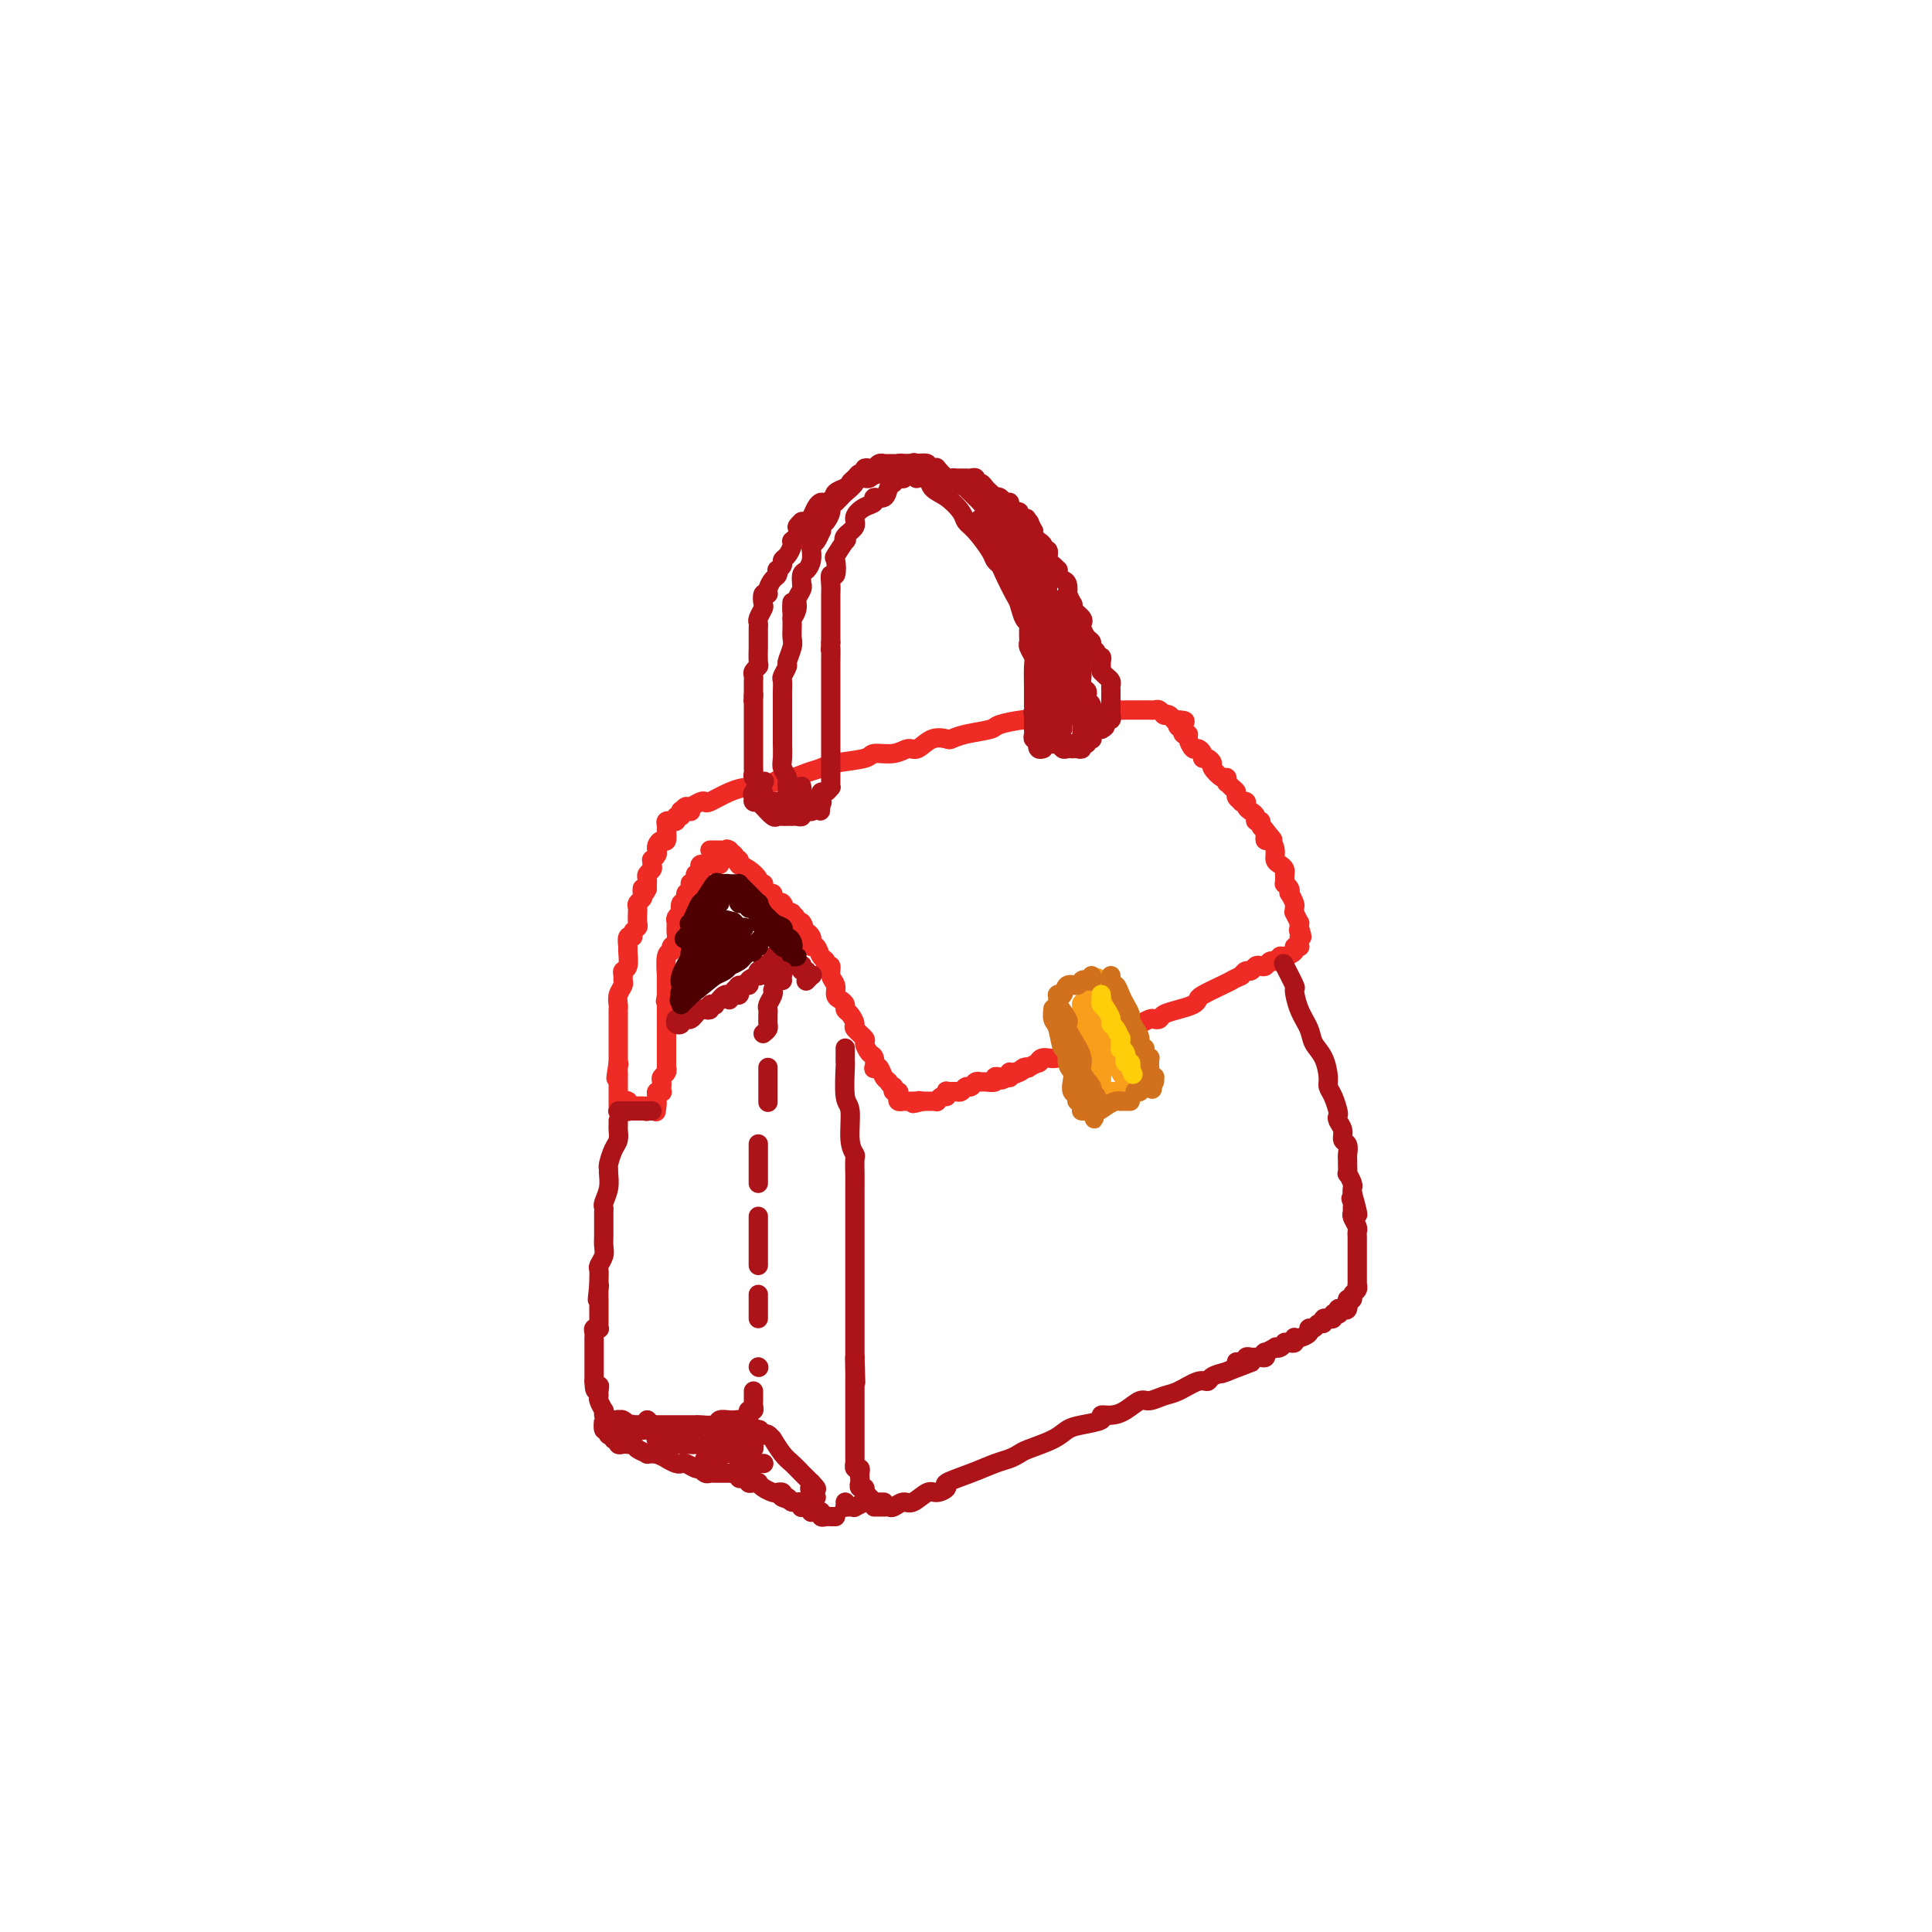 <svg viewBox='0 0 400 400' version='1.1' xmlns='http://www.w3.org/2000/svg' xmlns:xlink='http://www.w3.org/1999/xlink'><g fill='none' stroke='rgb(238,43,36)' stroke-width='4' stroke-linecap='round' stroke-linejoin='round'><path d='M141,168c0.362,-0.452 0.725,-0.904 1,-1c0.275,-0.096 0.464,0.164 1,0c0.536,-0.164 1.421,-0.752 2,-1c0.579,-0.248 0.853,-0.155 1,0c0.147,0.155 0.169,0.374 1,0c0.831,-0.374 2.473,-1.339 4,-2c1.527,-0.661 2.940,-1.017 4,-1c1.060,0.017 1.768,0.408 3,0c1.232,-0.408 2.987,-1.615 4,-2c1.013,-0.385 1.284,0.052 2,0c0.716,-0.052 1.877,-0.592 3,-1c1.123,-0.408 2.208,-0.682 3,-1c0.792,-0.318 1.290,-0.678 3,-1c1.710,-0.322 4.631,-0.606 6,-1c1.369,-0.394 1.184,-0.898 2,-1c0.816,-0.102 2.632,0.197 4,0c1.368,-0.197 2.288,-0.889 3,-1c0.712,-0.111 1.217,0.360 2,0c0.783,-0.360 1.846,-1.549 3,-2c1.154,-0.451 2.400,-0.162 3,0c0.600,0.162 0.555,0.197 1,0c0.445,-0.197 1.379,-0.627 3,-1c1.621,-0.373 3.929,-0.688 5,-1c1.071,-0.312 0.906,-0.620 2,-1c1.094,-0.380 3.448,-0.833 5,-1c1.552,-0.167 2.300,-0.048 3,0c0.700,0.048 1.350,0.024 2,0'/><path d='M217,149c12.222,-3.166 4.777,-1.580 2,-1c-2.777,0.580 -0.885,0.155 0,0c0.885,-0.155 0.765,-0.042 1,0c0.235,0.042 0.825,0.011 1,0c0.175,-0.011 -0.066,-0.002 0,0c0.066,0.002 0.440,-0.003 1,0c0.560,0.003 1.306,0.015 2,0c0.694,-0.015 1.338,-0.057 2,0c0.662,0.057 1.344,0.211 2,0c0.656,-0.211 1.285,-0.789 2,-1c0.715,-0.211 1.515,-0.057 2,0c0.485,0.057 0.656,0.015 1,0c0.344,-0.015 0.862,-0.004 1,0c0.138,0.004 -0.104,0.001 0,0c0.104,-0.001 0.554,-0.000 1,0c0.446,0.000 0.889,-0.000 1,0c0.111,0.000 -0.111,0.000 0,0c0.111,-0.000 0.554,-0.001 1,0c0.446,0.001 0.894,0.004 1,0c0.106,-0.004 -0.129,-0.015 0,0c0.129,0.015 0.622,0.057 1,0c0.378,-0.057 0.640,-0.212 1,0c0.360,0.212 0.818,0.793 1,1c0.182,0.207 0.087,0.042 0,0c-0.087,-0.042 -0.168,0.040 0,0c0.168,-0.040 0.584,-0.203 1,0c0.416,0.203 0.833,0.772 1,1c0.167,0.228 0.083,0.114 0,0'/><path d='M243,149c4.189,0.161 1.662,0.565 1,1c-0.662,0.435 0.540,0.903 1,1c0.460,0.097 0.179,-0.176 0,0c-0.179,0.176 -0.255,0.803 0,1c0.255,0.197 0.843,-0.036 1,0c0.157,0.036 -0.116,0.339 0,1c0.116,0.661 0.622,1.679 1,2c0.378,0.321 0.627,-0.054 1,0c0.373,0.054 0.869,0.538 1,1c0.131,0.462 -0.102,0.902 0,1c0.102,0.098 0.539,-0.147 1,0c0.461,0.147 0.947,0.684 1,1c0.053,0.316 -0.326,0.409 0,1c0.326,0.591 1.358,1.678 2,2c0.642,0.322 0.894,-0.121 1,0c0.106,0.121 0.066,0.806 0,1c-0.066,0.194 -0.157,-0.102 0,0c0.157,0.102 0.563,0.602 1,1c0.437,0.398 0.906,0.694 1,1c0.094,0.306 -0.186,0.621 0,1c0.186,0.379 0.837,0.823 1,1c0.163,0.177 -0.163,0.089 0,0c0.163,-0.089 0.813,-0.177 1,0c0.187,0.177 -0.090,0.621 0,1c0.090,0.379 0.545,0.693 1,1c0.455,0.307 0.909,0.607 1,1c0.091,0.393 -0.182,0.878 0,1c0.182,0.122 0.818,-0.121 1,0c0.182,0.121 -0.091,0.606 0,1c0.091,0.394 0.545,0.697 1,1'/><path d='M262,172c2.940,3.570 0.791,0.993 0,0c-0.791,-0.993 -0.222,-0.404 0,0c0.222,0.404 0.097,0.623 0,1c-0.097,0.377 -0.167,0.913 0,1c0.167,0.087 0.570,-0.275 1,0c0.430,0.275 0.886,1.188 1,2c0.114,0.812 -0.113,1.523 0,2c0.113,0.477 0.566,0.719 1,1c0.434,0.281 0.849,0.601 1,1c0.151,0.399 0.040,0.877 0,1c-0.040,0.123 -0.007,-0.108 0,0c0.007,0.108 -0.012,0.555 0,1c0.012,0.445 0.055,0.888 0,1c-0.055,0.112 -0.207,-0.107 0,0c0.207,0.107 0.773,0.539 1,1c0.227,0.461 0.114,0.951 0,1c-0.114,0.049 -0.228,-0.343 0,0c0.228,0.343 0.797,1.420 1,2c0.203,0.580 0.040,0.662 0,1c-0.040,0.338 0.042,0.931 0,1c-0.042,0.069 -0.207,-0.388 0,0c0.207,0.388 0.788,1.619 1,2c0.212,0.381 0.057,-0.090 0,0c-0.057,0.090 -0.016,0.740 0,1c0.016,0.260 0.008,0.130 0,0'/><path d='M269,192c1.083,3.338 0.290,1.682 0,1c-0.290,-0.682 -0.078,-0.389 0,0c0.078,0.389 0.021,0.875 0,1c-0.021,0.125 -0.004,-0.110 0,0c0.004,0.110 -0.003,0.565 0,1c0.003,0.435 0.017,0.851 0,1c-0.017,0.149 -0.064,0.030 0,0c0.064,-0.030 0.238,0.029 0,0c-0.238,-0.029 -0.890,-0.147 -1,0c-0.110,0.147 0.321,0.560 0,1c-0.321,0.440 -1.396,0.906 -2,1c-0.604,0.094 -0.739,-0.185 -1,0c-0.261,0.185 -0.647,0.833 -1,1c-0.353,0.167 -0.672,-0.147 -1,0c-0.328,0.147 -0.665,0.757 -1,1c-0.335,0.243 -0.667,0.120 -1,0c-0.333,-0.120 -0.667,-0.238 -1,0c-0.333,0.238 -0.667,0.833 -1,1c-0.333,0.167 -0.667,-0.095 -1,0c-0.333,0.095 -0.667,0.548 -1,1'/><path d='M257,202c-1.785,0.814 -1.748,0.848 -2,1c-0.252,0.152 -0.794,0.422 -2,1c-1.206,0.578 -3.076,1.464 -4,2c-0.924,0.536 -0.902,0.722 -1,1c-0.098,0.278 -0.317,0.649 -1,1c-0.683,0.351 -1.831,0.681 -3,1c-1.169,0.319 -2.360,0.625 -3,1c-0.640,0.375 -0.730,0.817 -1,1c-0.270,0.183 -0.719,0.105 -1,0c-0.281,-0.105 -0.395,-0.238 -1,0c-0.605,0.238 -1.702,0.848 -2,1c-0.298,0.152 0.202,-0.153 0,0c-0.202,0.153 -1.106,0.763 -2,1c-0.894,0.237 -1.779,0.102 -2,0c-0.221,-0.102 0.220,-0.171 0,0c-0.220,0.171 -1.102,0.582 -2,1c-0.898,0.418 -1.812,0.842 -2,1c-0.188,0.158 0.350,0.051 0,0c-0.350,-0.051 -1.589,-0.044 -2,0c-0.411,0.044 0.004,0.125 0,0c-0.004,-0.125 -0.428,-0.455 -1,0c-0.572,0.455 -1.292,1.695 -2,2c-0.708,0.305 -1.403,-0.326 -2,0c-0.597,0.326 -1.096,1.608 -2,2c-0.904,0.392 -2.213,-0.105 -3,0c-0.787,0.105 -1.051,0.812 -1,1c0.051,0.188 0.417,-0.143 0,0c-0.417,0.143 -1.617,0.760 -2,1c-0.383,0.240 0.051,0.103 0,0c-0.051,-0.103 -0.586,-0.172 -1,0c-0.414,0.172 -0.707,0.586 -1,1'/><path d='M211,222c-7.072,3.090 -1.750,0.814 0,0c1.750,-0.814 -0.070,-0.166 -1,0c-0.930,0.166 -0.970,-0.152 -1,0c-0.030,0.152 -0.051,0.772 0,1c0.051,0.228 0.173,0.065 0,0c-0.173,-0.065 -0.642,-0.032 -1,0c-0.358,0.032 -0.607,0.061 -1,0c-0.393,-0.061 -0.931,-0.214 -1,0c-0.069,0.214 0.332,0.793 0,1c-0.332,0.207 -1.399,0.040 -2,0c-0.601,-0.040 -0.738,0.046 -1,0c-0.262,-0.046 -0.648,-0.222 -1,0c-0.352,0.222 -0.669,0.844 -1,1c-0.331,0.156 -0.676,-0.154 -1,0c-0.324,0.154 -0.625,0.773 -1,1c-0.375,0.227 -0.822,0.061 -1,0c-0.178,-0.061 -0.086,-0.017 0,0c0.086,0.017 0.167,0.009 0,0c-0.167,-0.009 -0.583,-0.017 -1,0c-0.417,0.017 -0.834,0.061 -1,0c-0.166,-0.061 -0.082,-0.227 0,0c0.082,0.227 0.163,0.845 0,1c-0.163,0.155 -0.569,-0.155 -1,0c-0.431,0.155 -0.885,0.774 -1,1c-0.115,0.226 0.110,0.061 0,0c-0.110,-0.061 -0.555,-0.016 -1,0c-0.445,0.016 -0.889,0.004 -1,0c-0.111,-0.004 0.111,-0.001 0,0c-0.111,0.001 -0.556,0.001 -1,0'/><path d='M191,228c-3.316,0.928 -1.606,0.249 -1,0c0.606,-0.249 0.107,-0.067 0,0c-0.107,0.067 0.178,0.018 0,0c-0.178,-0.018 -0.818,-0.005 -1,0c-0.182,0.005 0.096,0.001 0,0c-0.096,-0.001 -0.565,0.000 -1,0c-0.435,-0.000 -0.835,-0.003 -1,0c-0.165,0.003 -0.096,0.011 0,0c0.096,-0.011 0.218,-0.041 0,0c-0.218,0.041 -0.777,0.152 -1,0c-0.223,-0.152 -0.111,-0.566 0,-1c0.111,-0.434 0.222,-0.886 0,-1c-0.222,-0.114 -0.778,0.110 -1,0c-0.222,-0.110 -0.111,-0.555 0,-1'/><path d='M185,225c-1.106,-0.662 -0.871,-0.816 -1,-1c-0.129,-0.184 -0.622,-0.396 -1,-1c-0.378,-0.604 -0.640,-1.600 -1,-2c-0.360,-0.400 -0.819,-0.205 -1,0c-0.181,0.205 -0.085,0.421 0,0c0.085,-0.421 0.159,-1.479 0,-2c-0.159,-0.521 -0.550,-0.506 -1,-1c-0.450,-0.494 -0.961,-1.498 -1,-2c-0.039,-0.502 0.392,-0.502 0,-1c-0.392,-0.498 -1.607,-1.495 -2,-2c-0.393,-0.505 0.036,-0.517 0,-1c-0.036,-0.483 -0.535,-1.438 -1,-2c-0.465,-0.562 -0.894,-0.731 -1,-1c-0.106,-0.269 0.111,-0.638 0,-1c-0.111,-0.362 -0.551,-0.718 -1,-1c-0.449,-0.282 -0.909,-0.491 -1,-1c-0.091,-0.509 0.187,-1.316 0,-2c-0.187,-0.684 -0.838,-1.243 -1,-2c-0.162,-0.757 0.164,-1.713 0,-2c-0.164,-0.287 -0.818,0.096 -1,0c-0.182,-0.096 0.109,-0.670 0,-1c-0.109,-0.330 -0.617,-0.417 -1,-1c-0.383,-0.583 -0.641,-1.663 -1,-2c-0.359,-0.337 -0.818,0.068 -1,0c-0.182,-0.068 -0.087,-0.609 0,-1c0.087,-0.391 0.168,-0.630 0,-1c-0.168,-0.370 -0.584,-0.869 -1,-1c-0.416,-0.131 -0.833,0.105 -1,0c-0.167,-0.105 -0.083,-0.553 0,-1'/><path d='M166,192c-2.952,-5.035 -0.832,-1.123 0,0c0.832,1.123 0.378,-0.544 0,-1c-0.378,-0.456 -0.678,0.299 -1,0c-0.322,-0.299 -0.665,-1.652 -1,-2c-0.335,-0.348 -0.664,0.309 -1,0c-0.336,-0.309 -0.681,-1.585 -1,-2c-0.319,-0.415 -0.611,0.030 -1,0c-0.389,-0.030 -0.875,-0.534 -1,-1c-0.125,-0.466 0.110,-0.895 0,-1c-0.110,-0.105 -0.564,0.115 -1,0c-0.436,-0.115 -0.853,-0.566 -1,-1c-0.147,-0.434 -0.024,-0.850 0,-1c0.024,-0.150 -0.052,-0.033 0,0c0.052,0.033 0.231,-0.019 0,0c-0.231,0.019 -0.871,0.110 -1,0c-0.129,-0.110 0.252,-0.421 0,-1c-0.252,-0.579 -1.138,-1.427 -2,-2c-0.862,-0.573 -1.699,-0.871 -2,-1c-0.301,-0.129 -0.067,-0.090 0,0c0.067,0.090 -0.034,0.230 0,0c0.034,-0.230 0.201,-0.831 0,-1c-0.201,-0.169 -0.772,0.095 -1,0c-0.228,-0.095 -0.114,-0.547 0,-1'/><path d='M152,177c-2.389,-2.337 -1.362,-0.679 -1,0c0.362,0.679 0.058,0.378 0,0c-0.058,-0.378 0.129,-0.833 0,-1c-0.129,-0.167 -0.573,-0.045 -1,0c-0.427,0.045 -0.836,0.012 -1,0c-0.164,-0.012 -0.082,-0.003 0,0c0.082,0.003 0.166,0.001 0,0c-0.166,-0.001 -0.581,-0.000 -1,0c-0.419,0.000 -0.844,0.000 -1,0c-0.156,-0.000 -0.045,-0.000 0,0c0.045,0.000 0.022,0.000 0,0'/><path d='M143,168c-0.312,-0.009 -0.623,-0.017 -1,0c-0.377,0.017 -0.818,0.061 -1,0c-0.182,-0.061 -0.105,-0.227 0,0c0.105,0.227 0.239,0.846 0,1c-0.239,0.154 -0.853,-0.155 -1,0c-0.147,0.155 0.171,0.776 0,1c-0.171,0.224 -0.830,0.050 -1,0c-0.170,-0.050 0.150,0.023 0,0c-0.150,-0.023 -0.772,-0.142 -1,0c-0.228,0.142 -0.064,0.545 0,1c0.064,0.455 0.027,0.962 0,1c-0.027,0.038 -0.046,-0.392 0,0c0.046,0.392 0.156,1.608 0,2c-0.156,0.392 -0.578,-0.039 -1,0c-0.422,0.039 -0.844,0.549 -1,1c-0.156,0.451 -0.046,0.843 0,1c0.046,0.157 0.026,0.080 0,0c-0.026,-0.080 -0.060,-0.162 0,0c0.060,0.162 0.213,0.568 0,1c-0.213,0.432 -0.793,0.889 -1,1c-0.207,0.111 -0.041,-0.125 0,0c0.041,0.125 -0.041,0.611 0,1c0.041,0.389 0.207,0.682 0,1c-0.207,0.318 -0.788,0.663 -1,1c-0.212,0.337 -0.057,0.668 0,1c0.057,0.332 0.016,0.666 0,1c-0.016,0.334 -0.008,0.667 0,1'/><path d='M134,184c-0.841,1.963 -0.943,0.371 -1,0c-0.057,-0.371 -0.068,0.479 0,1c0.068,0.521 0.214,0.712 0,1c-0.214,0.288 -0.790,0.672 -1,1c-0.210,0.328 -0.055,0.599 0,1c0.055,0.401 0.011,0.933 0,1c-0.011,0.067 0.012,-0.332 0,0c-0.012,0.332 -0.060,1.393 0,2c0.060,0.607 0.226,0.758 0,1c-0.226,0.242 -0.846,0.573 -1,1c-0.154,0.427 0.156,0.948 0,1c-0.156,0.052 -0.778,-0.365 -1,0c-0.222,0.365 -0.045,1.512 0,2c0.045,0.488 -0.041,0.316 0,1c0.041,0.684 0.208,2.224 0,3c-0.208,0.776 -0.792,0.788 -1,1c-0.208,0.212 -0.042,0.624 0,1c0.042,0.376 -0.041,0.717 0,1c0.041,0.283 0.207,0.507 0,1c-0.207,0.493 -0.788,1.253 -1,2c-0.212,0.747 -0.057,1.481 0,2c0.057,0.519 0.015,0.824 0,1c-0.015,0.176 -0.004,0.222 0,1c0.004,0.778 0.001,2.290 0,3c-0.001,0.710 -0.000,0.620 0,1c0.000,0.380 0.000,1.229 0,2c-0.000,0.771 -0.000,1.464 0,2c0.000,0.536 0.000,0.913 0,1c-0.000,0.087 -0.000,-0.118 0,0c0.000,0.118 0.000,0.559 0,1'/><path d='M128,220c-0.928,5.807 -0.249,2.326 0,1c0.249,-1.326 0.067,-0.496 0,0c-0.067,0.496 -0.018,0.657 0,1c0.018,0.343 0.005,0.866 0,1c-0.005,0.134 -0.001,-0.123 0,0c0.001,0.123 0.000,0.624 0,1c-0.000,0.376 -0.000,0.626 0,1c0.000,0.374 -0.000,0.874 0,1c0.000,0.126 0.000,-0.120 0,0c-0.000,0.120 -0.001,0.606 0,1c0.001,0.394 0.004,0.696 0,1c-0.004,0.304 -0.016,0.610 0,1c0.016,0.390 0.060,0.864 0,1c-0.060,0.136 -0.222,-0.067 0,0c0.222,0.067 0.829,0.403 1,0c0.171,-0.403 -0.094,-1.544 0,-2c0.094,-0.456 0.547,-0.228 1,0'/><path d='M130,228c0.333,1.333 0.167,0.667 0,0'/><path d='M149,179c-0.762,-0.006 -1.524,-0.012 -2,0c-0.476,0.012 -0.668,0.041 -1,0c-0.332,-0.041 -0.806,-0.152 -1,0c-0.194,0.152 -0.108,0.567 0,1c0.108,0.433 0.239,0.885 0,1c-0.239,0.115 -0.849,-0.105 -1,0c-0.151,0.105 0.157,0.537 0,1c-0.157,0.463 -0.778,0.959 -1,1c-0.222,0.041 -0.044,-0.373 0,0c0.044,0.373 -0.044,1.534 0,2c0.044,0.466 0.222,0.238 0,0c-0.222,-0.238 -0.843,-0.485 -1,0c-0.157,0.485 0.150,1.702 0,2c-0.150,0.298 -0.758,-0.324 -1,0c-0.242,0.324 -0.118,1.595 0,2c0.118,0.405 0.229,-0.056 0,0c-0.229,0.056 -0.797,0.631 -1,1c-0.203,0.369 -0.039,0.534 0,1c0.039,0.466 -0.046,1.235 0,2c0.046,0.765 0.223,1.527 0,2c-0.223,0.473 -0.844,0.656 -1,1c-0.156,0.344 0.154,0.849 0,1c-0.154,0.151 -0.773,-0.051 -1,1c-0.227,1.051 -0.061,3.354 0,4c0.061,0.646 0.016,-0.364 0,0c-0.016,0.364 -0.005,2.104 0,3c0.005,0.896 0.002,0.948 0,1'/><path d='M138,206c-0.464,2.887 -0.124,0.605 0,0c0.124,-0.605 0.033,0.468 0,1c-0.033,0.532 -0.009,0.524 0,1c0.009,0.476 0.002,1.437 0,2c-0.002,0.563 -0.001,0.728 0,1c0.001,0.272 0.000,0.650 0,1c-0.000,0.350 -0.000,0.672 0,1c0.000,0.328 0.000,0.661 0,1c-0.000,0.339 -0.000,0.682 0,1c0.000,0.318 0.000,0.610 0,1c-0.000,0.390 -0.000,0.878 0,1c0.000,0.122 0.000,-0.121 0,0c-0.000,0.121 -0.000,0.606 0,1c0.000,0.394 0.001,0.697 0,1c-0.001,0.303 -0.004,0.606 0,1c0.004,0.394 0.015,0.879 0,1c-0.015,0.121 -0.057,-0.123 0,0c0.057,0.123 0.211,0.611 0,1c-0.211,0.389 -0.788,0.679 -1,1c-0.212,0.321 -0.061,0.674 0,1c0.061,0.326 0.030,0.626 0,1c-0.030,0.374 -0.061,0.822 0,1c0.061,0.178 0.212,0.086 0,0c-0.212,-0.086 -0.789,-0.167 -1,0c-0.211,0.167 -0.057,0.584 0,1c0.057,0.416 0.016,0.833 0,1c-0.016,0.167 -0.008,0.083 0,0'/><path d='M136,228c-0.311,3.644 -0.089,1.756 0,1c0.089,-0.756 0.044,-0.378 0,0'/><path d='M130,230c-0.006,0.113 -0.012,0.226 0,0c0.012,-0.226 0.041,-0.793 0,-1c-0.041,-0.207 -0.151,-0.056 0,0c0.151,0.056 0.565,0.015 1,0c0.435,-0.015 0.892,-0.005 1,0c0.108,0.005 -0.132,0.005 0,0c0.132,-0.005 0.638,-0.015 1,0c0.362,0.015 0.580,0.057 1,0c0.420,-0.057 1.040,-0.211 1,0c-0.040,0.211 -0.742,0.788 -1,1c-0.258,0.212 -0.074,0.061 0,0c0.074,-0.061 0.037,-0.030 0,0'/></g>
<g fill='none' stroke='rgb(173,20,25)' stroke-width='4' stroke-linecap='round' stroke-linejoin='round'><path d='M128,230c0.331,0.000 0.662,0.000 1,0c0.338,0.000 0.682,0.000 1,0c0.318,-0.000 0.611,0.000 1,0c0.389,0.000 0.875,0.000 1,0c0.125,-0.000 -0.111,0.000 0,0c0.111,0.000 0.569,0.000 1,0c0.431,0.000 0.834,0.000 1,0c0.166,0.000 0.096,-0.000 0,0c-0.096,0.000 -0.218,0.000 0,0c0.218,0.000 0.777,0.000 1,0c0.223,0.000 0.112,0.000 0,0'/><path d='M140,211c-0.120,0.393 -0.239,0.785 0,1c0.239,0.215 0.838,0.251 1,0c0.162,-0.251 -0.111,-0.789 0,-1c0.111,-0.211 0.607,-0.095 1,0c0.393,0.095 0.684,0.170 1,0c0.316,-0.170 0.658,-0.585 1,-1c0.342,-0.415 0.684,-0.829 1,-1c0.316,-0.171 0.605,-0.097 1,0c0.395,0.097 0.894,0.218 1,0c0.106,-0.218 -0.183,-0.775 0,-1c0.183,-0.225 0.836,-0.117 1,0c0.164,0.117 -0.162,0.242 0,0c0.162,-0.242 0.813,-0.850 1,-1c0.187,-0.150 -0.090,0.157 0,0c0.090,-0.157 0.545,-0.778 1,-1c0.455,-0.222 0.909,-0.046 1,0c0.091,0.046 -0.182,-0.039 0,0c0.182,0.039 0.818,0.203 1,0c0.182,-0.203 -0.091,-0.772 0,-1c0.091,-0.228 0.545,-0.114 1,0'/><path d='M151,207c0.314,-0.444 0.628,-0.889 1,-1c0.372,-0.111 0.802,0.111 1,0c0.198,-0.111 0.166,-0.556 0,-1c-0.166,-0.444 -0.465,-0.889 0,-1c0.465,-0.111 1.693,0.110 2,0c0.307,-0.110 -0.306,-0.550 0,-1c0.306,-0.450 1.532,-0.909 2,-1c0.468,-0.091 0.177,0.186 0,0c-0.177,-0.186 -0.239,-0.834 0,-1c0.239,-0.166 0.781,0.152 1,0c0.219,-0.152 0.115,-0.772 0,-1c-0.115,-0.228 -0.241,-0.064 0,0c0.241,0.064 0.848,0.027 1,0c0.152,-0.027 -0.153,-0.046 0,0c0.153,0.046 0.762,0.156 1,0c0.238,-0.156 0.105,-0.578 0,-1c-0.105,-0.422 -0.182,-0.844 0,-1c0.182,-0.156 0.623,-0.044 1,0c0.377,0.044 0.688,0.022 1,0'/><path d='M162,198c1.658,-1.375 0.303,-0.312 0,0c-0.303,0.312 0.444,-0.126 1,0c0.556,0.126 0.920,0.817 1,1c0.080,0.183 -0.123,-0.143 0,0c0.123,0.143 0.573,0.755 1,1c0.427,0.245 0.831,0.122 1,0c0.169,-0.122 0.101,-0.243 0,0c-0.101,0.243 -0.236,0.849 0,1c0.236,0.151 0.844,-0.152 1,0c0.156,0.152 -0.141,0.759 0,1c0.141,0.241 0.718,0.116 1,0c0.282,-0.116 0.268,-0.224 0,0c-0.268,0.224 -0.791,0.778 -1,1c-0.209,0.222 -0.105,0.111 0,0'/></g>
<g fill='none' stroke='rgb(78,0,0)' stroke-width='4' stroke-linecap='round' stroke-linejoin='round'><path d='M149,187c-0.708,0.318 -1.416,0.636 -2,1c-0.584,0.364 -1.043,0.775 -2,2c-0.957,1.225 -2.412,3.264 -3,4c-0.588,0.736 -0.311,0.169 0,0c0.311,-0.169 0.655,0.060 1,0c0.345,-0.060 0.691,-0.407 1,-1c0.309,-0.593 0.581,-1.431 1,-2c0.419,-0.569 0.985,-0.870 2,-2c1.015,-1.130 2.480,-3.090 3,-4c0.520,-0.910 0.094,-0.769 0,-1c-0.094,-0.231 0.144,-0.834 0,-1c-0.144,-0.166 -0.668,0.105 -1,0c-0.332,-0.105 -0.470,-0.585 -1,0c-0.530,0.585 -1.451,2.234 -2,3c-0.549,0.766 -0.728,0.647 -1,1c-0.272,0.353 -0.639,1.178 -1,2c-0.361,0.822 -0.716,1.640 -1,2c-0.284,0.360 -0.496,0.261 0,0c0.496,-0.261 1.702,-0.682 2,-1c0.298,-0.318 -0.312,-0.531 0,-1c0.312,-0.469 1.545,-1.195 2,-2c0.455,-0.805 0.132,-1.690 0,-2c-0.132,-0.310 -0.074,-0.045 0,0c0.074,0.045 0.164,-0.130 0,0c-0.164,0.130 -0.582,0.565 -1,1'/><path d='M146,186c0.204,0.305 -0.285,2.569 -1,4c-0.715,1.431 -1.655,2.030 -2,3c-0.345,0.970 -0.094,2.311 0,3c0.094,0.689 0.031,0.725 0,1c-0.031,0.275 -0.029,0.789 0,1c0.029,0.211 0.084,0.120 0,0c-0.084,-0.120 -0.306,-0.269 0,-1c0.306,-0.731 1.140,-2.043 2,-3c0.860,-0.957 1.745,-1.558 2,-2c0.255,-0.442 -0.120,-0.726 0,-1c0.120,-0.274 0.737,-0.540 1,-1c0.263,-0.460 0.174,-1.114 0,-1c-0.174,0.114 -0.432,0.996 -1,2c-0.568,1.004 -1.444,2.129 -2,3c-0.556,0.871 -0.790,1.487 -1,2c-0.210,0.513 -0.394,0.923 -1,2c-0.606,1.077 -1.634,2.820 -2,4c-0.366,1.180 -0.069,1.797 0,2c0.069,0.203 -0.090,-0.009 0,0c0.090,0.009 0.430,0.238 1,0c0.570,-0.238 1.369,-0.944 2,-2c0.631,-1.056 1.094,-2.461 2,-4c0.906,-1.539 2.256,-3.210 3,-4c0.744,-0.790 0.883,-0.697 1,-1c0.117,-0.303 0.212,-1.001 0,-1c-0.212,0.001 -0.730,0.700 -1,1c-0.270,0.300 -0.293,0.199 -1,1c-0.707,0.801 -2.097,2.503 -3,4c-0.903,1.497 -1.320,2.788 -2,4c-0.680,1.212 -1.623,2.346 -2,3c-0.377,0.654 -0.189,0.827 0,1'/><path d='M141,206c-1.058,2.084 0.298,1.293 2,0c1.702,-1.293 3.749,-3.088 5,-4c1.251,-0.912 1.704,-0.941 3,-2c1.296,-1.059 3.434,-3.147 4,-4c0.566,-0.853 -0.439,-0.471 -1,0c-0.561,0.471 -0.677,1.032 -2,2c-1.323,0.968 -3.851,2.345 -5,3c-1.149,0.655 -0.918,0.589 -1,1c-0.082,0.411 -0.479,1.299 -1,2c-0.521,0.701 -1.168,1.215 -2,2c-0.832,0.785 -1.849,1.839 -2,2c-0.151,0.161 0.565,-0.572 1,-1c0.435,-0.428 0.590,-0.549 1,-1c0.410,-0.451 1.075,-1.230 2,-2c0.925,-0.770 2.111,-1.530 3,-2c0.889,-0.470 1.481,-0.651 2,-1c0.519,-0.349 0.966,-0.868 1,-1c0.034,-0.132 -0.346,0.122 0,0c0.346,-0.122 1.417,-0.620 2,-1c0.583,-0.380 0.677,-0.642 1,-1c0.323,-0.358 0.875,-0.813 1,-1c0.125,-0.187 -0.178,-0.106 0,0c0.178,0.106 0.835,0.235 1,0c0.165,-0.235 -0.162,-0.836 0,-1c0.162,-0.164 0.813,0.110 1,0c0.187,-0.110 -0.089,-0.603 0,-1c0.089,-0.397 0.545,-0.699 1,-1'/><path d='M158,194c2.586,-1.856 0.552,-0.494 0,0c-0.552,0.494 0.378,0.122 1,0c0.622,-0.122 0.937,0.006 1,0c0.063,-0.006 -0.124,-0.146 0,0c0.124,0.146 0.559,0.578 1,1c0.441,0.422 0.887,0.835 1,1c0.113,0.165 -0.109,0.082 0,0c0.109,-0.082 0.547,-0.165 1,0c0.453,0.165 0.920,0.576 1,1c0.080,0.424 -0.225,0.861 0,1c0.225,0.139 0.982,-0.018 1,0c0.018,0.018 -0.702,0.212 -1,0c-0.298,-0.212 -0.173,-0.830 0,-1c0.173,-0.170 0.393,0.108 0,0c-0.393,-0.108 -1.398,-0.602 -2,-1c-0.602,-0.398 -0.801,-0.699 -1,-1'/><path d='M161,195c-0.565,-0.720 -0.476,-1.520 -1,-2c-0.524,-0.480 -1.660,-0.640 -2,-1c-0.340,-0.360 0.115,-0.918 0,-1c-0.115,-0.082 -0.802,0.314 -1,0c-0.198,-0.314 0.091,-1.338 0,-2c-0.091,-0.662 -0.563,-0.962 -1,-1c-0.437,-0.038 -0.839,0.187 -1,0c-0.161,-0.187 -0.081,-0.785 0,-1c0.081,-0.215 0.165,-0.047 0,0c-0.165,0.047 -0.577,-0.027 -1,0c-0.423,0.027 -0.856,0.154 -1,0c-0.144,-0.154 0.003,-0.588 0,-1c-0.003,-0.412 -0.155,-0.801 0,-1c0.155,-0.199 0.618,-0.209 1,0c0.382,0.209 0.682,0.637 1,1c0.318,0.363 0.653,0.660 1,1c0.347,0.340 0.706,0.721 1,1c0.294,0.279 0.524,0.456 1,1c0.476,0.544 1.200,1.455 2,2c0.800,0.545 1.677,0.724 2,1c0.323,0.276 0.092,0.650 0,1c-0.092,0.350 -0.046,0.675 0,1'/><path d='M162,194c1.561,1.546 0.964,0.913 1,1c0.036,0.087 0.704,0.896 1,1c0.296,0.104 0.221,-0.496 0,-1c-0.221,-0.504 -0.588,-0.913 -1,-1c-0.412,-0.087 -0.869,0.147 -1,0c-0.131,-0.147 0.066,-0.674 0,-1c-0.066,-0.326 -0.394,-0.449 -1,-1c-0.606,-0.551 -1.491,-1.528 -2,-2c-0.509,-0.472 -0.643,-0.437 -1,-1c-0.357,-0.563 -0.935,-1.723 -1,-2c-0.065,-0.277 0.385,0.328 0,0c-0.385,-0.328 -1.605,-1.591 -2,-2c-0.395,-0.409 0.035,0.034 0,0c-0.035,-0.034 -0.535,-0.545 -1,-1c-0.465,-0.455 -0.894,-0.854 -1,-1c-0.106,-0.146 0.112,-0.040 0,0c-0.112,0.040 -0.555,0.013 -1,0c-0.445,-0.013 -0.892,-0.014 -1,0c-0.108,0.014 0.125,0.042 0,0c-0.125,-0.042 -0.607,-0.155 -1,0c-0.393,0.155 -0.696,0.577 -1,1'/><path d='M149,184c-0.785,0.406 -0.746,0.920 -1,1c-0.254,0.080 -0.800,-0.273 -1,0c-0.200,0.273 -0.053,1.173 0,2c0.053,0.827 0.013,1.582 0,2c-0.013,0.418 -0.001,0.498 0,1c0.001,0.502 -0.011,1.427 0,2c0.011,0.573 0.045,0.795 0,1c-0.045,0.205 -0.168,0.393 0,1c0.168,0.607 0.627,1.633 1,2c0.373,0.367 0.658,0.075 1,0c0.342,-0.075 0.739,0.066 1,0c0.261,-0.066 0.384,-0.338 1,-1c0.616,-0.662 1.726,-1.714 2,-2c0.274,-0.286 -0.286,0.194 0,0c0.286,-0.194 1.418,-1.061 1,-1c-0.418,0.061 -2.384,1.050 -3,2c-0.616,0.950 0.120,1.862 0,2c-0.120,0.138 -1.096,-0.499 -2,0c-0.904,0.499 -1.736,2.135 -2,3c-0.264,0.865 0.041,0.960 0,1c-0.041,0.040 -0.429,0.024 0,0c0.429,-0.024 1.675,-0.057 2,0c0.325,0.057 -0.270,0.204 0,0c0.270,-0.204 1.404,-0.759 2,-2c0.596,-1.241 0.655,-3.168 1,-4c0.345,-0.832 0.978,-0.570 1,-1c0.022,-0.430 -0.565,-1.551 -1,-2c-0.435,-0.449 -0.717,-0.224 -1,0'/><path d='M151,191c-0.364,-1.058 -1.275,-0.203 -2,0c-0.725,0.203 -1.263,-0.246 -2,0c-0.737,0.246 -1.674,1.188 -2,2c-0.326,0.812 -0.042,1.494 0,2c0.042,0.506 -0.157,0.836 0,1c0.157,0.164 0.670,0.163 1,0c0.330,-0.163 0.477,-0.488 1,-1c0.523,-0.512 1.423,-1.211 2,-2c0.577,-0.789 0.831,-1.668 1,-2c0.169,-0.332 0.254,-0.118 0,0c-0.254,0.118 -0.846,0.139 -1,0c-0.154,-0.139 0.130,-0.439 0,0c-0.130,0.439 -0.672,1.618 -1,2c-0.328,0.382 -0.440,-0.032 -1,1c-0.560,1.032 -1.569,3.510 -2,4c-0.431,0.490 -0.284,-1.007 0,-2c0.284,-0.993 0.705,-1.483 1,-2c0.295,-0.517 0.464,-1.062 0,-1c-0.464,0.062 -1.561,0.732 -2,1c-0.439,0.268 -0.219,0.134 0,0'/></g>
<g fill='none' stroke='rgb(173,20,25)' stroke-width='4' stroke-linecap='round' stroke-linejoin='round'><path d='M128,232c0.006,0.360 0.012,0.720 0,1c-0.012,0.280 -0.042,0.481 0,1c0.042,0.519 0.154,1.356 0,2c-0.154,0.644 -0.576,1.095 -1,2c-0.424,0.905 -0.849,2.263 -1,3c-0.151,0.737 -0.026,0.852 0,1c0.026,0.148 -0.046,0.329 0,1c0.046,0.671 0.208,1.833 0,3c-0.208,1.167 -0.788,2.340 -1,3c-0.212,0.660 -0.057,0.807 0,1c0.057,0.193 0.015,0.432 0,1c-0.015,0.568 -0.004,1.465 0,2c0.004,0.535 0.002,0.709 0,1c-0.002,0.291 -0.004,0.698 0,1c0.004,0.302 0.015,0.500 0,1c-0.015,0.500 -0.057,1.303 0,2c0.057,0.697 0.211,1.287 0,2c-0.211,0.713 -0.789,1.550 -1,2c-0.211,0.450 -0.057,0.512 0,1c0.057,0.488 0.015,1.401 0,2c-0.015,0.599 -0.004,0.886 0,1c0.004,0.114 0.002,0.057 0,0'/><path d='M124,266c-0.619,5.520 -0.166,2.319 0,1c0.166,-1.319 0.044,-0.757 0,0c-0.044,0.757 -0.012,1.708 0,2c0.012,0.292 0.003,-0.075 0,0c-0.003,0.075 -0.001,0.594 0,1c0.001,0.406 0.000,0.700 0,1c-0.000,0.300 -0.000,0.606 0,1c0.000,0.394 0.001,0.876 0,1c-0.001,0.124 -0.004,-0.111 0,0c0.004,0.111 0.015,0.568 0,1c-0.015,0.432 -0.057,0.838 0,1c0.057,0.162 0.211,0.081 0,0c-0.211,-0.081 -0.789,-0.163 -1,0c-0.211,0.163 -0.057,0.570 0,1c0.057,0.430 0.015,0.884 0,1c-0.015,0.116 -0.004,-0.105 0,0c0.004,0.105 0.001,0.535 0,1c-0.001,0.465 -0.000,0.966 0,1c0.000,0.034 0.000,-0.398 0,0c-0.000,0.398 -0.000,1.626 0,2c0.000,0.374 0.000,-0.106 0,0c-0.000,0.106 -0.000,0.798 0,1c0.000,0.202 0.000,-0.087 0,0c-0.000,0.087 -0.000,0.549 0,1c0.000,0.451 0.000,0.892 0,1c-0.000,0.108 -0.000,-0.115 0,0c0.000,0.115 0.000,0.569 0,1c-0.000,0.431 -0.000,0.837 0,1c0.000,0.163 0.000,0.081 0,0'/><path d='M123,286c0.073,3.274 0.755,1.459 1,1c0.245,-0.459 0.051,0.436 0,1c-0.051,0.564 0.039,0.795 0,1c-0.039,0.205 -0.207,0.385 0,1c0.207,0.615 0.788,1.665 1,2c0.212,0.335 0.056,-0.046 0,0c-0.056,0.046 -0.011,0.519 0,1c0.011,0.481 -0.011,0.970 0,1c0.011,0.030 0.056,-0.398 0,0c-0.056,0.398 -0.212,1.624 0,2c0.212,0.376 0.793,-0.096 1,0c0.207,0.096 0.040,0.762 0,1c-0.040,0.238 0.046,0.049 0,0c-0.046,-0.049 -0.223,0.043 0,0c0.223,-0.043 0.847,-0.222 1,0c0.153,0.222 -0.165,0.844 0,1c0.165,0.156 0.814,-0.154 1,0c0.186,0.154 -0.090,0.773 0,1c0.090,0.227 0.548,0.064 1,0c0.452,-0.064 0.900,-0.027 1,0c0.100,0.027 -0.147,0.046 0,0c0.147,-0.046 0.688,-0.156 1,0c0.312,0.156 0.396,0.578 1,1c0.604,0.422 1.729,0.845 2,1c0.271,0.155 -0.312,0.042 0,0c0.312,-0.042 1.518,-0.012 2,0c0.482,0.012 0.241,0.006 0,0'/><path d='M136,301c2.050,0.939 1.676,0.787 2,1c0.324,0.213 1.347,0.793 2,1c0.653,0.207 0.935,0.042 1,0c0.065,-0.042 -0.089,0.040 0,0c0.089,-0.040 0.419,-0.203 1,0c0.581,0.203 1.413,0.772 2,1c0.587,0.228 0.931,0.114 1,0c0.069,-0.114 -0.135,-0.227 0,0c0.135,0.227 0.610,0.793 1,1c0.390,0.207 0.696,0.056 1,0c0.304,-0.056 0.607,-0.015 1,0c0.393,0.015 0.875,0.004 1,0c0.125,-0.004 -0.107,-0.001 0,0c0.107,0.001 0.555,-0.001 1,0c0.445,0.001 0.889,0.004 1,0c0.111,-0.004 -0.111,-0.015 0,0c0.111,0.015 0.556,0.056 1,0c0.444,-0.056 0.889,-0.207 1,0c0.111,0.207 -0.111,0.773 0,1c0.111,0.227 0.555,0.113 1,0c0.445,-0.113 0.889,-0.227 1,0c0.111,0.227 -0.112,0.796 0,1c0.112,0.204 0.559,0.044 1,0c0.441,-0.044 0.877,0.027 1,0c0.123,-0.027 -0.069,-0.152 0,0c0.069,0.152 0.397,0.579 1,1c0.603,0.421 1.481,0.834 2,1c0.519,0.166 0.678,0.083 1,0c0.322,-0.083 0.806,-0.167 1,0c0.194,0.167 0.097,0.583 0,1'/><path d='M162,310c3.969,1.410 0.892,0.434 0,0c-0.892,-0.434 0.401,-0.327 1,0c0.599,0.327 0.503,0.872 1,1c0.497,0.128 1.587,-0.163 2,0c0.413,0.163 0.149,0.780 0,1c-0.149,0.220 -0.184,0.045 0,0c0.184,-0.045 0.588,0.041 1,0c0.412,-0.041 0.832,-0.208 1,0c0.168,0.208 0.083,0.792 0,1c-0.083,0.208 -0.163,0.042 0,0c0.163,-0.042 0.570,0.041 1,0c0.430,-0.041 0.885,-0.207 1,0c0.115,0.207 -0.109,0.788 0,1c0.109,0.212 0.551,0.057 1,0c0.449,-0.057 0.904,-0.015 1,0c0.096,0.015 -0.166,0.004 0,0c0.166,-0.004 0.762,-0.001 1,0c0.238,0.001 0.119,0.001 0,0'/><path d='M133,295c0.342,-0.000 0.683,-0.000 1,0c0.317,0.000 0.609,0.000 1,0c0.391,-0.000 0.882,-0.000 1,0c0.118,0.000 -0.138,0.000 0,0c0.138,-0.000 0.671,-0.000 1,0c0.329,0.000 0.456,0.000 1,0c0.544,-0.000 1.506,-0.000 2,0c0.494,0.000 0.521,0.001 1,0c0.479,-0.001 1.408,-0.004 2,0c0.592,0.004 0.845,0.015 1,0c0.155,-0.015 0.212,-0.057 1,0c0.788,0.057 2.306,0.212 3,0c0.694,-0.212 0.562,-0.789 1,-1c0.438,-0.211 1.446,-0.054 2,0c0.554,0.054 0.654,0.004 1,0c0.346,-0.004 0.937,0.037 1,0c0.063,-0.037 -0.403,-0.153 0,0c0.403,0.153 1.676,0.576 2,1c0.324,0.424 -0.302,0.849 0,1c0.302,0.151 1.530,0.027 2,0c0.470,-0.027 0.181,0.044 0,0c-0.181,-0.044 -0.255,-0.204 0,0c0.255,0.204 0.837,0.770 1,1c0.163,0.230 -0.094,0.124 0,0c0.094,-0.124 0.539,-0.266 1,0c0.461,0.266 0.939,0.939 1,1c0.061,0.061 -0.293,-0.489 0,0c0.293,0.489 1.233,2.018 2,3c0.767,0.982 1.360,1.418 2,2c0.640,0.582 1.326,1.309 2,2c0.674,0.691 1.337,1.345 2,2'/><path d='M168,307c2.027,2.038 0.595,1.134 0,1c-0.595,-0.134 -0.352,0.502 0,1c0.352,0.498 0.815,0.856 1,1c0.185,0.144 0.093,0.072 0,0'/><path d='M134,294c0.000,0.000 0.100,0.100 0.1,0.1'/><path d='M134,294c0.943,0.843 1.886,1.686 2,2c0.114,0.314 -0.599,0.098 -1,0c-0.401,-0.098 -0.488,-0.078 -1,0c-0.512,0.078 -1.447,0.213 -2,0c-0.553,-0.213 -0.722,-0.775 -1,-1c-0.278,-0.225 -0.666,-0.113 -1,0c-0.334,0.113 -0.616,0.226 -1,0c-0.384,-0.226 -0.870,-0.793 -1,-1c-0.130,-0.207 0.098,-0.055 0,0c-0.098,0.055 -0.521,0.014 -1,0c-0.479,-0.014 -1.014,0.000 -1,0c0.014,-0.000 0.576,-0.014 1,0c0.424,0.014 0.709,0.056 1,0c0.291,-0.056 0.586,-0.211 1,0c0.414,0.211 0.946,0.789 1,1c0.054,0.211 -0.370,0.057 0,0c0.370,-0.057 1.534,-0.016 2,0c0.466,0.016 0.233,0.008 0,0'/><path d='M138,297c1.267,-0.111 2.533,-0.222 3,0c0.467,0.222 0.133,0.778 0,1c-0.133,0.222 -0.067,0.111 0,0'/><path d='M138,297c0.082,0.423 0.164,0.845 0,1c-0.164,0.155 -0.574,0.041 -1,0c-0.426,-0.041 -0.869,-0.010 -1,0c-0.131,0.010 0.049,-0.000 0,0c-0.049,0.000 -0.326,0.010 0,0c0.326,-0.010 1.255,-0.041 2,0c0.745,0.041 1.307,0.155 2,0c0.693,-0.155 1.518,-0.579 2,-1c0.482,-0.421 0.620,-0.838 1,-1c0.380,-0.162 1.002,-0.068 1,0c-0.002,0.068 -0.629,0.109 -1,0c-0.371,-0.109 -0.488,-0.369 -1,0c-0.512,0.369 -1.420,1.367 -2,2c-0.580,0.633 -0.832,0.903 -1,1c-0.168,0.097 -0.252,0.023 0,0c0.252,-0.023 0.838,0.004 1,0c0.162,-0.004 -0.101,-0.040 1,0c1.101,0.040 3.567,0.154 5,0c1.433,-0.154 1.831,-0.578 3,-1c1.169,-0.422 3.107,-0.843 4,-1c0.893,-0.157 0.742,-0.049 1,0c0.258,0.049 0.927,0.040 1,0c0.073,-0.040 -0.449,-0.112 -1,0c-0.551,0.112 -1.131,0.409 -2,1c-0.869,0.591 -2.027,1.478 -3,2c-0.973,0.522 -1.762,0.679 -2,1c-0.238,0.321 0.075,0.806 0,1c-0.075,0.194 -0.537,0.097 -1,0'/><path d='M146,302c-0.834,1.027 0.582,1.095 1,1c0.418,-0.095 -0.161,-0.352 1,-1c1.161,-0.648 4.063,-1.686 5,-2c0.937,-0.314 -0.092,0.097 0,0c0.092,-0.097 1.304,-0.702 2,-1c0.696,-0.298 0.876,-0.290 1,0c0.124,0.290 0.191,0.860 0,1c-0.191,0.140 -0.640,-0.151 -1,0c-0.360,0.151 -0.632,0.744 -1,1c-0.368,0.256 -0.833,0.174 -1,0c-0.167,-0.174 -0.035,-0.439 0,0c0.035,0.439 -0.025,1.582 0,2c0.025,0.418 0.137,0.112 1,0c0.863,-0.112 2.479,-0.030 3,0c0.521,0.030 -0.052,0.008 0,0c0.052,-0.008 0.729,-0.002 1,0c0.271,0.002 0.135,0.001 0,0'/><path d='M155,294c-0.008,0.081 -0.016,0.163 0,0c0.016,-0.163 0.057,-0.569 0,-1c-0.057,-0.431 -0.211,-0.885 0,-1c0.211,-0.115 0.789,0.110 1,0c0.211,-0.110 0.057,-0.555 0,-1c-0.057,-0.445 -0.015,-0.890 0,-1c0.015,-0.110 0.004,0.115 0,0c-0.004,-0.115 -0.001,-0.569 0,-1c0.001,-0.431 0.000,-0.837 0,-1c-0.000,-0.163 -0.000,-0.081 0,0'/><path d='M157,283c0.000,0.000 0.100,0.100 0.1,0.1'/><path d='M157,273c0.000,-0.649 0.000,-1.298 0,-2c0.000,-0.702 0.000,-1.458 0,-2c0.000,-0.542 0.000,-0.869 0,-1c0.000,-0.131 0.000,-0.065 0,0'/><path d='M157,262c0.000,-1.180 0.000,-2.360 0,-3c0.000,-0.640 0.000,-0.739 0,-1c0.000,-0.261 0.000,-0.683 0,-1c0.000,-0.317 0.000,-0.528 0,-1c0.000,-0.472 0.000,-1.204 0,-2c0.000,-0.796 0.000,-1.656 0,-2c0.000,-0.344 0.000,-0.172 0,0'/><path d='M157,245c0.000,-1.735 0.000,-3.470 0,-4c0.000,-0.530 0.000,0.147 0,0c0.000,-0.147 0.000,-1.116 0,-2c0.000,-0.884 0.000,-1.681 0,-2c0.000,-0.319 0.000,-0.159 0,0'/><path d='M158,214c0.423,-0.341 0.845,-0.683 1,-1c0.155,-0.317 0.042,-0.610 0,-1c-0.042,-0.390 -0.012,-0.877 0,-1c0.012,-0.123 0.007,0.118 0,0c-0.007,-0.118 -0.016,-0.596 0,-1c0.016,-0.404 0.057,-0.735 0,-1c-0.057,-0.265 -0.211,-0.463 0,-1c0.211,-0.537 0.788,-1.414 1,-2c0.212,-0.586 0.061,-0.882 0,-1c-0.061,-0.118 -0.030,-0.059 0,0'/><path d='M160,203c0.000,0.000 0.100,0.100 0.1,0.1'/><path d='M160,203c0.845,-0.929 1.690,-1.857 2,-2c0.310,-0.143 0.083,0.500 0,1c-0.083,0.500 -0.024,0.857 0,1c0.024,0.143 0.012,0.071 0,0'/><path d='M159,221c0.000,1.561 0.000,3.122 0,4c0.000,0.878 0.000,1.072 0,1c0.000,-0.072 0.000,-0.411 0,0c0.000,0.411 0.000,1.572 0,2c0.000,0.428 0.000,0.122 0,0c0.000,-0.122 0.000,-0.061 0,0'/><path d='M175,218c-0.001,-0.471 -0.001,-0.942 0,-1c0.001,-0.058 0.004,0.298 0,1c-0.004,0.702 -0.016,1.749 0,2c0.016,0.251 0.061,-0.293 0,1c-0.061,1.293 -0.226,4.425 0,6c0.226,1.575 0.845,1.595 1,3c0.155,1.405 -0.155,4.197 0,6c0.155,1.803 0.774,2.617 1,3c0.226,0.383 0.061,0.336 0,1c-0.061,0.664 -0.016,2.041 0,3c0.016,0.959 0.004,1.501 0,3c-0.004,1.499 -0.001,3.955 0,5c0.001,1.045 0.000,0.677 0,1c-0.000,0.323 -0.000,1.336 0,2c0.000,0.664 0.000,0.980 0,2c-0.000,1.020 -0.000,2.744 0,4c0.000,1.256 0.000,2.045 0,3c-0.000,0.955 -0.000,2.077 0,3c0.000,0.923 0.000,1.646 0,2c-0.000,0.354 -0.000,0.340 0,1c0.000,0.660 0.000,1.993 0,3c-0.000,1.007 -0.000,1.687 0,2c0.000,0.313 0.000,0.259 0,1c-0.000,0.741 -0.000,2.276 0,3c0.000,0.724 0.000,0.635 0,1c-0.000,0.365 -0.000,1.182 0,2'/><path d='M177,281c0.309,9.880 0.083,3.082 0,1c-0.083,-2.082 -0.022,0.554 0,2c0.022,1.446 0.006,1.701 0,2c-0.006,0.299 -0.002,0.642 0,1c0.002,0.358 0.000,0.731 0,1c-0.000,0.269 -0.000,0.436 0,1c0.000,0.564 0.000,1.527 0,2c-0.000,0.473 -0.000,0.456 0,1c0.000,0.544 0.000,1.647 0,2c-0.000,0.353 -0.000,-0.045 0,0c0.000,0.045 0.000,0.533 0,1c-0.000,0.467 -0.000,0.913 0,1c0.000,0.087 0.000,-0.184 0,0c-0.000,0.184 -0.000,0.822 0,1c0.000,0.178 0.000,-0.106 0,0c-0.000,0.106 -0.000,0.602 0,1c0.000,0.398 0.000,0.698 0,1c-0.000,0.302 -0.000,0.607 0,1c0.000,0.393 0.000,0.875 0,1c-0.000,0.125 -0.001,-0.106 0,0c0.001,0.106 0.004,0.550 0,1c-0.004,0.450 -0.015,0.908 0,1c0.015,0.092 0.056,-0.182 0,0c-0.056,0.182 -0.207,0.818 0,1c0.207,0.182 0.774,-0.091 1,0c0.226,0.091 0.113,0.545 0,1'/><path d='M178,305c0.154,3.670 0.040,0.844 0,0c-0.040,-0.844 -0.007,0.295 0,1c0.007,0.705 -0.012,0.978 0,1c0.012,0.022 0.055,-0.205 0,0c-0.055,0.205 -0.208,0.842 0,1c0.208,0.158 0.778,-0.164 1,0c0.222,0.164 0.097,0.815 0,1c-0.097,0.185 -0.167,-0.094 0,0c0.167,0.094 0.570,0.561 1,1c0.430,0.439 0.886,0.850 1,1c0.114,0.150 -0.113,0.040 0,0c0.113,-0.040 0.566,-0.011 1,0c0.434,0.011 0.848,0.003 1,0c0.152,-0.003 0.041,-0.001 0,0c-0.041,0.001 -0.012,0.000 0,0c0.012,-0.000 0.006,-0.000 0,0'/><path d='M175,311c0.021,0.423 0.042,0.846 0,1c-0.042,0.154 -0.147,0.037 0,0c0.147,-0.037 0.548,0.004 1,0c0.452,-0.004 0.956,-0.053 1,0c0.044,0.053 -0.373,0.206 0,0c0.373,-0.206 1.535,-0.773 2,-1c0.465,-0.227 0.232,-0.113 0,0'/><path d='M181,312c0.871,-0.003 1.742,-0.005 2,0c0.258,0.005 -0.098,0.018 0,0c0.098,-0.018 0.649,-0.065 1,0c0.351,0.065 0.502,0.243 1,0c0.498,-0.243 1.343,-0.905 2,-1c0.657,-0.095 1.125,0.379 2,0c0.875,-0.379 2.158,-1.610 3,-2c0.842,-0.390 1.243,0.060 2,0c0.757,-0.060 1.869,-0.632 2,-1c0.131,-0.368 -0.718,-0.533 0,-1c0.718,-0.467 3.005,-1.238 5,-2c1.995,-0.762 3.700,-1.516 5,-2c1.300,-0.484 2.196,-0.697 3,-1c0.804,-0.303 1.515,-0.697 2,-1c0.485,-0.303 0.744,-0.515 2,-1c1.256,-0.485 3.508,-1.244 5,-2c1.492,-0.756 2.223,-1.508 3,-2c0.777,-0.492 1.600,-0.722 3,-1c1.400,-0.278 3.376,-0.604 4,-1c0.624,-0.396 -0.105,-0.862 0,-1c0.105,-0.138 1.042,0.051 2,0c0.958,-0.051 1.935,-0.341 3,-1c1.065,-0.659 2.218,-1.687 3,-2c0.782,-0.313 1.194,0.089 2,0c0.806,-0.089 2.007,-0.668 3,-1c0.993,-0.332 1.777,-0.418 3,-1c1.223,-0.582 2.885,-1.661 4,-2c1.115,-0.339 1.685,0.063 2,0c0.315,-0.063 0.376,-0.589 1,-1c0.624,-0.411 1.812,-0.705 3,-1'/><path d='M254,284c11.169,-4.287 2.590,-1.005 0,0c-2.590,1.005 0.809,-0.265 2,-1c1.191,-0.735 0.175,-0.933 0,-1c-0.175,-0.067 0.492,-0.004 1,0c0.508,0.004 0.858,-0.052 1,0c0.142,0.052 0.076,0.210 0,0c-0.076,-0.210 -0.161,-0.789 0,-1c0.161,-0.211 0.569,-0.056 1,0c0.431,0.056 0.887,0.011 1,0c0.113,-0.011 -0.115,0.012 0,0c0.115,-0.012 0.575,-0.060 1,0c0.425,0.060 0.817,0.226 1,0c0.183,-0.226 0.157,-0.844 0,-1c-0.157,-0.156 -0.444,0.151 0,0c0.444,-0.151 1.621,-0.758 2,-1c0.379,-0.242 -0.039,-0.118 0,0c0.039,0.118 0.536,0.229 1,0c0.464,-0.229 0.895,-0.797 1,-1c0.105,-0.203 -0.115,-0.040 0,0c0.115,0.040 0.567,-0.042 1,0c0.433,0.042 0.848,0.207 1,0c0.152,-0.207 0.041,-0.787 0,-1c-0.041,-0.213 -0.012,-0.061 0,0c0.012,0.061 0.006,0.030 0,0'/><path d='M266,200c-0.231,-0.448 -0.461,-0.896 0,0c0.461,0.896 1.614,3.135 2,4c0.386,0.865 0.005,0.355 0,1c-0.005,0.645 0.367,2.445 1,4c0.633,1.555 1.528,2.864 2,4c0.472,1.136 0.522,2.099 1,3c0.478,0.901 1.386,1.740 2,3c0.614,1.260 0.935,2.939 1,4c0.065,1.061 -0.127,1.502 0,2c0.127,0.498 0.574,1.053 1,2c0.426,0.947 0.831,2.285 1,3c0.169,0.715 0.102,0.806 0,1c-0.102,0.194 -0.237,0.489 0,1c0.237,0.511 0.848,1.236 1,2c0.152,0.764 -0.156,1.565 0,2c0.156,0.435 0.774,0.503 1,1c0.226,0.497 0.060,1.424 0,2c-0.060,0.576 -0.012,0.802 0,1c0.012,0.198 -0.011,0.368 0,1c0.011,0.632 0.055,1.727 0,2c-0.055,0.273 -0.211,-0.277 0,0c0.211,0.277 0.788,1.382 1,2c0.212,0.618 0.061,0.748 0,1c-0.061,0.252 -0.030,0.626 0,1'/><path d='M280,247c2.165,7.736 0.579,3.578 0,2c-0.579,-1.578 -0.151,-0.574 0,0c0.151,0.574 0.026,0.717 0,1c-0.026,0.283 0.045,0.706 0,1c-0.045,0.294 -0.208,0.460 0,1c0.208,0.540 0.788,1.454 1,2c0.212,0.546 0.057,0.723 0,1c-0.057,0.277 -0.015,0.653 0,1c0.015,0.347 0.004,0.665 0,1c-0.004,0.335 -0.001,0.686 0,1c0.001,0.314 0.000,0.591 0,1c-0.000,0.409 -0.000,0.950 0,1c0.000,0.050 0.000,-0.390 0,0c-0.000,0.390 -0.000,1.610 0,2c0.000,0.390 0.000,-0.049 0,0c-0.000,0.049 -0.000,0.587 0,1c0.000,0.413 0.001,0.702 0,1c-0.001,0.298 -0.004,0.604 0,1c0.004,0.396 0.016,0.880 0,1c-0.016,0.120 -0.061,-0.126 0,0c0.061,0.126 0.226,0.622 0,1c-0.226,0.378 -0.844,0.637 -1,1c-0.156,0.363 0.150,0.828 0,1c-0.150,0.172 -0.757,0.049 -1,0c-0.243,-0.049 -0.121,-0.025 0,0'/><path d='M279,269c-0.167,3.570 -0.083,1.496 0,1c0.083,-0.496 0.167,0.585 0,1c-0.167,0.415 -0.585,0.163 -1,0c-0.415,-0.163 -0.828,-0.236 -1,0c-0.172,0.236 -0.103,0.781 0,1c0.103,0.219 0.239,0.112 0,0c-0.239,-0.112 -0.853,-0.227 -1,0c-0.147,0.227 0.172,0.797 0,1c-0.172,0.203 -0.834,0.039 -1,0c-0.166,-0.039 0.163,0.046 0,0c-0.163,-0.046 -0.818,-0.223 -1,0c-0.182,0.223 0.111,0.847 0,1c-0.111,0.153 -0.625,-0.166 -1,0c-0.375,0.166 -0.612,0.815 -1,1c-0.388,0.185 -0.927,-0.094 -1,0c-0.073,0.094 0.321,0.561 0,1c-0.321,0.439 -1.356,0.849 -2,1c-0.644,0.151 -0.898,0.043 -1,0c-0.102,-0.043 -0.051,-0.022 0,0'/></g>
<g fill='none' stroke='rgb(249,158,27)' stroke-width='4' stroke-linecap='round' stroke-linejoin='round'><path d='M224,208c0.002,-0.089 0.003,-0.177 0,0c-0.003,0.177 -0.012,0.620 0,1c0.012,0.380 0.044,0.696 0,1c-0.044,0.304 -0.166,0.595 0,1c0.166,0.405 0.619,0.925 1,2c0.381,1.075 0.691,2.704 1,4c0.309,1.296 0.618,2.259 1,3c0.382,0.741 0.837,1.260 1,2c0.163,0.740 0.033,1.701 0,2c-0.033,0.299 0.029,-0.063 0,0c-0.029,0.063 -0.149,0.553 0,1c0.149,0.447 0.568,0.852 1,1c0.432,0.148 0.876,0.041 1,0c0.124,-0.041 -0.074,-0.015 0,0c0.074,0.015 0.420,0.019 1,0c0.580,-0.019 1.396,-0.060 2,0c0.604,0.060 0.997,0.222 1,0c0.003,-0.222 -0.384,-0.829 0,-1c0.384,-0.171 1.538,0.094 2,0c0.462,-0.094 0.231,-0.547 0,-1'/><path d='M236,224c1.281,0.114 0.484,0.398 0,0c-0.484,-0.398 -0.654,-1.479 -1,-2c-0.346,-0.521 -0.867,-0.483 -1,-1c-0.133,-0.517 0.123,-1.591 0,-2c-0.123,-0.409 -0.625,-0.155 -1,-1c-0.375,-0.845 -0.622,-2.790 -1,-4c-0.378,-1.210 -0.886,-1.686 -1,-2c-0.114,-0.314 0.167,-0.466 0,-1c-0.167,-0.534 -0.780,-1.449 -1,-2c-0.220,-0.551 -0.045,-0.739 0,-1c0.045,-0.261 -0.039,-0.596 0,-1c0.039,-0.404 0.203,-0.879 0,-1c-0.203,-0.121 -0.772,0.111 -1,0c-0.228,-0.111 -0.113,-0.566 0,-1c0.113,-0.434 0.226,-0.848 0,-1c-0.226,-0.152 -0.792,-0.041 -1,0c-0.208,0.041 -0.060,0.012 0,0c0.060,-0.012 0.030,-0.006 0,0'/><path d='M228,204c-1.399,-3.093 -0.898,-0.825 -1,0c-0.102,0.825 -0.808,0.206 -1,0c-0.192,-0.206 0.130,0.002 0,0c-0.130,-0.002 -0.711,-0.214 -1,0c-0.289,0.214 -0.285,0.856 0,1c0.285,0.144 0.851,-0.208 1,0c0.149,0.208 -0.118,0.976 0,1c0.118,0.024 0.622,-0.695 1,0c0.378,0.695 0.630,2.803 1,4c0.370,1.197 0.859,1.483 1,2c0.141,0.517 -0.067,1.263 0,2c0.067,0.737 0.407,1.464 1,3c0.593,1.536 1.438,3.882 2,5c0.562,1.118 0.840,1.006 1,1c0.160,-0.006 0.202,0.092 0,0c-0.202,-0.092 -0.648,-0.373 -1,-1c-0.352,-0.627 -0.610,-1.601 -1,-3c-0.390,-1.399 -0.913,-3.223 -1,-4c-0.087,-0.777 0.261,-0.508 0,-1c-0.261,-0.492 -1.130,-1.746 -2,-3'/><path d='M228,211c-0.493,-2.049 0.274,-1.673 0,-2c-0.274,-0.327 -1.590,-1.358 -2,-2c-0.410,-0.642 0.087,-0.896 0,-1c-0.087,-0.104 -0.756,-0.059 -1,0c-0.244,0.059 -0.061,0.131 0,0c0.061,-0.131 0.002,-0.465 0,0c-0.002,0.465 0.055,1.728 0,2c-0.055,0.272 -0.221,-0.449 0,0c0.221,0.449 0.830,2.068 1,3c0.170,0.932 -0.099,1.178 0,2c0.099,0.822 0.565,2.221 1,3c0.435,0.779 0.839,0.937 1,1c0.161,0.063 0.081,0.032 0,0'/><path d='M225,209c-0.423,-0.370 -0.845,-0.740 -1,-1c-0.155,-0.260 -0.041,-0.409 0,0c0.041,0.409 0.011,1.375 0,2c-0.011,0.625 -0.003,0.910 0,1c0.003,0.090 0.001,-0.015 0,0c-0.001,0.015 -0.000,0.148 0,0c0.000,-0.148 0.000,-0.578 0,-1c-0.000,-0.422 -0.000,-0.835 0,-1c0.000,-0.165 0.000,-0.083 0,0'/></g>
<g fill='none' stroke='rgb(210,113,29)' stroke-width='4' stroke-linecap='round' stroke-linejoin='round'><path d='M218,209c-0.007,0.054 -0.013,0.107 0,0c0.013,-0.107 0.046,-0.375 0,0c-0.046,0.375 -0.171,1.392 0,2c0.171,0.608 0.638,0.806 1,2c0.362,1.194 0.619,3.383 1,4c0.381,0.617 0.886,-0.339 1,0c0.114,0.339 -0.161,1.974 0,3c0.161,1.026 0.760,1.442 1,2c0.240,0.558 0.121,1.259 0,2c-0.121,0.741 -0.243,1.522 0,2c0.243,0.478 0.850,0.654 1,1c0.150,0.346 -0.156,0.863 0,1c0.156,0.137 0.773,-0.107 1,0c0.227,0.107 0.064,0.565 0,1c-0.064,0.435 -0.028,0.849 0,1c0.028,0.151 0.049,0.041 0,0c-0.049,-0.041 -0.167,-0.011 0,0c0.167,0.011 0.619,0.003 1,0c0.381,-0.003 0.690,-0.002 1,0'/><path d='M226,230c1.202,3.237 0.207,0.829 0,0c-0.207,-0.829 0.375,-0.078 1,0c0.625,0.078 1.295,-0.515 2,-1c0.705,-0.485 1.447,-0.862 2,-1c0.553,-0.138 0.919,-0.037 1,0c0.081,0.037 -0.123,0.010 0,0c0.123,-0.010 0.571,-0.003 1,0c0.429,0.003 0.837,0.001 1,0c0.163,-0.001 0.082,-0.000 0,0'/><path d='M219,208c0.842,1.176 1.684,2.352 2,3c0.316,0.648 0.107,0.767 0,1c-0.107,0.233 -0.112,0.581 0,1c0.112,0.419 0.340,0.910 1,2c0.660,1.090 1.750,2.778 2,4c0.250,1.222 -0.340,1.976 0,3c0.340,1.024 1.612,2.316 2,3c0.388,0.684 -0.106,0.758 0,1c0.106,0.242 0.812,0.653 1,1c0.188,0.347 -0.142,0.632 0,1c0.142,0.368 0.755,0.819 1,1c0.245,0.181 0.123,0.090 0,0'/><path d='M219,208c-0.007,-0.850 -0.014,-1.700 0,-2c0.014,-0.300 0.049,-0.051 0,0c-0.049,0.051 -0.182,-0.095 0,0c0.182,0.095 0.678,0.432 1,0c0.322,-0.432 0.468,-1.631 1,-2c0.532,-0.369 1.449,0.094 2,0c0.551,-0.094 0.736,-0.743 1,-1c0.264,-0.257 0.607,-0.120 1,0c0.393,0.120 0.837,0.225 1,0c0.163,-0.225 0.047,-0.778 0,-1c-0.047,-0.222 -0.023,-0.111 0,0'/><path d='M230,202c-0.006,0.313 -0.013,0.626 0,1c0.013,0.374 0.045,0.810 0,1c-0.045,0.190 -0.166,0.135 0,0c0.166,-0.135 0.618,-0.349 1,0c0.382,0.349 0.693,1.263 1,2c0.307,0.737 0.608,1.299 1,2c0.392,0.701 0.874,1.540 1,2c0.126,0.460 -0.106,0.539 0,1c0.106,0.461 0.549,1.303 1,2c0.451,0.697 0.909,1.248 1,2c0.091,0.752 -0.186,1.703 0,2c0.186,0.297 0.834,-0.061 1,0c0.166,0.061 -0.152,0.542 0,1c0.152,0.458 0.773,0.892 1,1c0.227,0.108 0.060,-0.112 0,0c-0.060,0.112 -0.012,0.556 0,1c0.012,0.444 -0.011,0.889 0,1c0.011,0.111 0.056,-0.110 0,0c-0.056,0.110 -0.214,0.552 0,1c0.214,0.448 0.800,0.904 1,1c0.200,0.096 0.015,-0.166 0,0c-0.015,0.166 0.138,0.762 0,1c-0.138,0.238 -0.569,0.119 -1,0'/><path d='M238,224c1.225,3.338 0.286,0.684 0,0c-0.286,-0.684 0.081,0.601 0,1c-0.081,0.399 -0.609,-0.089 -1,0c-0.391,0.089 -0.644,0.755 -1,1c-0.356,0.245 -0.816,0.070 -1,0c-0.184,-0.070 -0.092,-0.035 0,0'/></g>
<g fill='none' stroke='rgb(255,205,10)' stroke-width='4' stroke-linecap='round' stroke-linejoin='round'><path d='M228,206c-0.006,-0.087 -0.012,-0.174 0,0c0.012,0.174 0.041,0.610 0,1c-0.041,0.390 -0.152,0.733 0,1c0.152,0.267 0.566,0.458 1,1c0.434,0.542 0.887,1.436 1,2c0.113,0.564 -0.113,0.800 0,1c0.113,0.200 0.565,0.364 1,1c0.435,0.636 0.852,1.742 1,2c0.148,0.258 0.025,-0.333 0,0c-0.025,0.333 0.046,1.591 0,2c-0.046,0.409 -0.209,-0.030 0,0c0.209,0.030 0.792,0.529 1,1c0.208,0.471 0.042,0.913 0,1c-0.042,0.087 0.040,-0.183 0,0c-0.040,0.183 -0.203,0.818 0,1c0.203,0.182 0.772,-0.091 1,0c0.228,0.091 0.114,0.545 0,1'/><path d='M234,221c1.000,2.500 0.500,1.250 0,0'/></g>
<g fill='none' stroke='rgb(173,20,25)' stroke-width='4' stroke-linecap='round' stroke-linejoin='round'><path d='M163,166c-0.000,0.089 -0.000,0.178 0,0c0.000,-0.178 0.001,-0.624 0,-1c-0.001,-0.376 -0.004,-0.681 0,-1c0.004,-0.319 0.015,-0.650 0,-1c-0.015,-0.350 -0.057,-0.717 0,-1c0.057,-0.283 0.211,-0.482 0,-1c-0.211,-0.518 -0.789,-1.356 -1,-2c-0.211,-0.644 -0.057,-1.093 0,-2c0.057,-0.907 0.015,-2.273 0,-3c-0.015,-0.727 -0.004,-0.816 0,-1c0.004,-0.184 0.001,-0.464 0,-1c-0.001,-0.536 -0.000,-1.328 0,-2c0.000,-0.672 -0.000,-1.226 0,-2c0.000,-0.774 0.000,-1.770 0,-2c-0.000,-0.230 -0.001,0.304 0,0c0.001,-0.304 0.004,-1.448 0,-2c-0.004,-0.552 -0.016,-0.513 0,-1c0.016,-0.487 0.061,-1.499 0,-2c-0.061,-0.501 -0.226,-0.490 0,-1c0.226,-0.510 0.845,-1.541 1,-2c0.155,-0.459 -0.155,-0.347 0,-1c0.155,-0.653 0.773,-2.073 1,-3c0.227,-0.927 0.061,-1.362 0,-2c-0.061,-0.638 -0.016,-1.479 0,-2c0.016,-0.521 0.005,-0.720 0,-1c-0.005,-0.280 -0.002,-0.640 0,-1'/><path d='M164,128c0.090,-6.070 -0.186,-2.243 0,-1c0.186,1.243 0.835,-0.096 1,-1c0.165,-0.904 -0.153,-1.374 0,-2c0.153,-0.626 0.776,-1.410 1,-2c0.224,-0.590 0.050,-0.987 0,-1c-0.050,-0.013 0.025,0.357 0,0c-0.025,-0.357 -0.150,-1.440 0,-2c0.150,-0.560 0.575,-0.598 1,-1c0.425,-0.402 0.849,-1.167 1,-2c0.151,-0.833 0.030,-1.734 0,-2c-0.030,-0.266 0.031,0.101 0,0c-0.031,-0.101 -0.153,-0.671 0,-1c0.153,-0.329 0.579,-0.416 1,-1c0.421,-0.584 0.835,-1.666 1,-2c0.165,-0.334 0.082,0.080 0,0c-0.082,-0.080 -0.161,-0.652 0,-1c0.161,-0.348 0.564,-0.471 1,-1c0.436,-0.529 0.905,-1.466 1,-2c0.095,-0.534 -0.183,-0.667 0,-1c0.183,-0.333 0.827,-0.866 1,-1c0.173,-0.134 -0.127,0.132 0,0c0.127,-0.132 0.679,-0.662 1,-1c0.321,-0.338 0.411,-0.483 1,-1c0.589,-0.517 1.677,-1.407 2,-2c0.323,-0.593 -0.121,-0.890 0,-1c0.121,-0.110 0.806,-0.032 1,0c0.194,0.032 -0.103,0.019 0,0c0.103,-0.019 0.605,-0.044 1,0c0.395,0.044 0.684,0.155 1,0c0.316,-0.155 0.658,-0.578 1,-1'/><path d='M181,98c1.345,-1.254 0.207,-0.389 0,0c-0.207,0.389 0.518,0.301 1,0c0.482,-0.301 0.720,-0.817 1,-1c0.280,-0.183 0.601,-0.035 1,0c0.399,0.035 0.876,-0.043 1,0c0.124,0.043 -0.104,0.208 0,0c0.104,-0.208 0.538,-0.787 1,-1c0.462,-0.213 0.950,-0.058 1,0c0.050,0.058 -0.337,0.020 0,0c0.337,-0.020 1.400,-0.020 2,0c0.600,0.020 0.738,0.061 1,0c0.262,-0.061 0.648,-0.222 1,0c0.352,0.222 0.672,0.829 1,1c0.328,0.171 0.666,-0.094 1,0c0.334,0.094 0.666,0.546 1,1c0.334,0.454 0.672,0.910 1,1c0.328,0.090 0.647,-0.187 1,0c0.353,0.187 0.738,0.838 1,1c0.262,0.162 0.399,-0.164 1,0c0.601,0.164 1.667,0.817 2,1c0.333,0.183 -0.065,-0.105 0,0c0.065,0.105 0.595,0.601 1,1c0.405,0.399 0.687,0.700 1,1c0.313,0.300 0.657,0.601 1,1c0.343,0.399 0.683,0.898 1,1c0.317,0.102 0.610,-0.194 1,0c0.390,0.194 0.878,0.877 1,1c0.122,0.123 -0.121,-0.313 0,0c0.121,0.313 0.606,1.375 1,2c0.394,0.625 0.697,0.812 1,1'/><path d='M208,109c2.709,2.261 1.982,1.912 2,2c0.018,0.088 0.782,0.611 1,1c0.218,0.389 -0.111,0.644 0,1c0.111,0.356 0.661,0.812 1,1c0.339,0.188 0.467,0.109 1,1c0.533,0.891 1.471,2.752 2,4c0.529,1.248 0.649,1.882 1,2c0.351,0.118 0.934,-0.281 1,0c0.066,0.281 -0.385,1.241 0,2c0.385,0.759 1.606,1.315 2,2c0.394,0.685 -0.039,1.497 0,2c0.039,0.503 0.550,0.697 1,1c0.450,0.303 0.837,0.715 1,1c0.163,0.285 0.100,0.444 0,1c-0.100,0.556 -0.238,1.511 0,2c0.238,0.489 0.852,0.512 1,1c0.148,0.488 -0.171,1.440 0,2c0.171,0.560 0.831,0.726 1,1c0.169,0.274 -0.152,0.654 0,1c0.152,0.346 0.776,0.656 1,1c0.224,0.344 0.046,0.722 0,1c-0.046,0.278 0.039,0.456 0,1c-0.039,0.544 -0.203,1.454 0,2c0.203,0.546 0.772,0.728 1,1c0.228,0.272 0.114,0.632 0,1c-0.114,0.368 -0.227,0.742 0,1c0.227,0.258 0.793,0.399 1,1c0.207,0.601 0.056,1.662 0,2c-0.056,0.338 -0.016,-0.046 0,0c0.016,0.046 0.008,0.523 0,1'/><path d='M226,149c1.091,3.661 0.320,0.812 0,0c-0.320,-0.812 -0.189,0.411 0,1c0.189,0.589 0.435,0.543 0,0c-0.435,-0.543 -1.553,-1.584 -2,-2c-0.447,-0.416 -0.224,-0.208 0,0'/><path d='M190,99c-0.214,0.050 -0.429,0.100 0,0c0.429,-0.100 1.501,-0.350 2,0c0.499,0.350 0.426,1.299 1,2c0.574,0.701 1.797,1.154 3,2c1.203,0.846 2.388,2.086 3,3c0.612,0.914 0.651,1.501 1,2c0.349,0.499 1.010,0.908 2,2c0.990,1.092 2.311,2.867 3,4c0.689,1.133 0.748,1.625 1,2c0.252,0.375 0.697,0.633 1,1c0.303,0.367 0.463,0.844 1,2c0.537,1.156 1.450,2.991 2,4c0.550,1.009 0.736,1.191 1,2c0.264,0.809 0.607,2.245 1,3c0.393,0.755 0.838,0.829 1,1c0.162,0.171 0.042,0.440 0,1c-0.042,0.560 -0.008,1.410 0,2c0.008,0.590 -0.012,0.918 0,1c0.012,0.082 0.056,-0.083 0,0c-0.056,0.083 -0.211,0.413 0,1c0.211,0.587 0.789,1.432 1,2c0.211,0.568 0.057,0.859 0,2c-0.057,1.141 -0.015,3.130 0,4c0.015,0.870 0.004,0.619 0,1c-0.004,0.381 -0.001,1.395 0,2c0.001,0.605 0.001,0.803 0,1'/><path d='M214,146c1.083,4.956 0.290,2.847 0,2c-0.290,-0.847 -0.078,-0.433 0,0c0.078,0.433 0.021,0.886 0,1c-0.021,0.114 -0.005,-0.110 0,0c0.005,0.110 0.000,0.555 0,1c-0.000,0.445 0.004,0.890 0,1c-0.004,0.110 -0.016,-0.114 0,0c0.016,0.114 0.060,0.566 0,1c-0.060,0.434 -0.222,0.848 0,1c0.222,0.152 0.829,0.041 1,0c0.171,-0.041 -0.095,-0.011 0,0c0.095,0.011 0.549,0.002 1,0c0.451,-0.002 0.898,0.003 1,0c0.102,-0.003 -0.140,-0.015 0,0c0.140,0.015 0.664,0.057 1,0c0.336,-0.057 0.485,-0.212 1,0c0.515,0.212 1.396,0.790 2,1c0.604,0.210 0.932,0.053 1,0c0.068,-0.053 -0.126,-0.002 0,0c0.126,0.002 0.570,-0.044 1,0c0.430,0.044 0.847,0.177 1,0c0.153,-0.177 0.041,-0.663 0,-1c-0.041,-0.337 -0.012,-0.525 0,-1c0.012,-0.475 0.006,-1.238 0,-2'/><path d='M224,150c-0.001,-0.861 -0.003,-1.012 0,-1c0.003,0.012 0.012,0.189 0,0c-0.012,-0.189 -0.043,-0.744 0,-1c0.043,-0.256 0.162,-0.213 0,0c-0.162,0.213 -0.604,0.595 -1,0c-0.396,-0.595 -0.747,-2.166 -1,-3c-0.253,-0.834 -0.407,-0.932 -1,-2c-0.593,-1.068 -1.623,-3.107 -2,-4c-0.377,-0.893 -0.101,-0.638 0,-1c0.101,-0.362 0.028,-1.339 0,-2c-0.028,-0.661 -0.011,-1.006 0,-1c0.011,0.006 0.017,0.363 0,1c-0.017,0.637 -0.058,1.553 0,3c0.058,1.447 0.215,3.423 0,5c-0.215,1.577 -0.801,2.755 -1,4c-0.199,1.245 -0.012,2.559 0,3c0.012,0.441 -0.153,0.010 0,0c0.153,-0.010 0.624,0.402 1,0c0.376,-0.402 0.658,-1.618 1,-3c0.342,-1.382 0.744,-2.931 1,-4c0.256,-1.069 0.368,-1.658 0,-2c-0.368,-0.342 -1.214,-0.438 -2,-2c-0.786,-1.562 -1.510,-4.589 -2,-6c-0.490,-1.411 -0.745,-1.205 -1,-1'/><path d='M216,133c-1.000,-1.739 -1.000,-0.586 -1,0c-0.000,0.586 -0.001,0.606 0,1c0.001,0.394 0.004,1.160 0,2c-0.004,0.840 -0.016,1.752 0,3c0.016,1.248 0.061,2.832 0,4c-0.061,1.168 -0.227,1.922 0,3c0.227,1.078 0.845,2.482 1,3c0.155,0.518 -0.155,0.150 0,0c0.155,-0.150 0.774,-0.082 1,0c0.226,0.082 0.057,0.177 0,0c-0.057,-0.177 -0.004,-0.626 0,-2c0.004,-1.374 -0.040,-3.675 0,-5c0.040,-1.325 0.165,-1.676 0,-3c-0.165,-1.324 -0.622,-3.623 -1,-6c-0.378,-2.377 -0.679,-4.834 -1,-6c-0.321,-1.166 -0.663,-1.041 -1,-2c-0.337,-0.959 -0.669,-3.002 -1,-4c-0.331,-0.998 -0.662,-0.951 -1,-1c-0.338,-0.049 -0.682,-0.196 -1,-1c-0.318,-0.804 -0.611,-2.266 -1,-3c-0.389,-0.734 -0.874,-0.739 -1,-1c-0.126,-0.261 0.105,-0.776 0,-1c-0.105,-0.224 -0.548,-0.155 -1,0c-0.452,0.155 -0.913,0.396 -1,0c-0.087,-0.396 0.200,-1.429 0,-2c-0.200,-0.571 -0.889,-0.679 -1,-1c-0.111,-0.321 0.355,-0.856 0,-1c-0.355,-0.144 -1.530,0.102 -2,0c-0.470,-0.102 -0.235,-0.551 0,-1'/><path d='M204,109c-1.985,-2.783 -1.446,-0.740 -1,0c0.446,0.740 0.799,0.177 1,0c0.201,-0.177 0.249,0.033 1,1c0.751,0.967 2.203,2.689 3,4c0.797,1.311 0.938,2.209 2,4c1.062,1.791 3.044,4.476 4,6c0.956,1.524 0.886,1.889 1,2c0.114,0.111 0.413,-0.031 1,1c0.587,1.031 1.464,3.235 2,5c0.536,1.765 0.732,3.092 1,4c0.268,0.908 0.608,1.399 1,2c0.392,0.601 0.837,1.312 1,2c0.163,0.688 0.043,1.352 0,2c-0.043,0.648 -0.011,1.280 0,2c0.011,0.720 -0.001,1.526 0,2c0.001,0.474 0.014,0.614 0,1c-0.014,0.386 -0.056,1.018 0,1c0.056,-0.018 0.211,-0.685 0,-1c-0.211,-0.315 -0.788,-0.277 -1,-1c-0.212,-0.723 -0.061,-2.207 0,-3c0.061,-0.793 0.030,-0.897 0,-1'/><path d='M220,142c-0.382,-1.186 -0.835,-1.652 -1,-2c-0.165,-0.348 -0.040,-0.576 0,-1c0.040,-0.424 -0.003,-1.042 0,-1c0.003,0.042 0.053,0.743 0,1c-0.053,0.257 -0.210,0.069 0,1c0.210,0.931 0.788,2.982 1,4c0.212,1.018 0.057,1.005 0,2c-0.057,0.995 -0.015,2.999 0,4c0.015,1.001 0.004,1.000 0,1c-0.004,-0.000 -0.002,-0.000 0,0'/><path d='M216,155c-0.390,0.121 -0.780,0.243 -1,0c-0.220,-0.243 -0.270,-0.849 0,-1c0.270,-0.151 0.861,0.155 1,0c0.139,-0.155 -0.174,-0.769 0,-1c0.174,-0.231 0.834,-0.077 1,0c0.166,0.077 -0.163,0.077 0,0c0.163,-0.077 0.817,-0.231 1,0c0.183,0.231 -0.105,0.846 0,1c0.105,0.154 0.602,-0.155 1,0c0.398,0.155 0.698,0.773 1,1c0.302,0.227 0.607,0.062 1,0c0.393,-0.062 0.875,-0.021 1,0c0.125,0.021 -0.106,0.021 0,0c0.106,-0.021 0.549,-0.062 1,0c0.451,0.062 0.909,0.227 1,0c0.091,-0.227 -0.186,-0.846 0,-1c0.186,-0.154 0.835,0.156 1,0c0.165,-0.156 -0.153,-0.776 0,-1c0.153,-0.224 0.776,-0.050 1,0c0.224,0.050 0.050,-0.025 0,0c-0.050,0.025 0.025,0.150 0,0c-0.025,-0.150 -0.150,-0.576 0,-1c0.150,-0.424 0.576,-0.846 1,-1c0.424,-0.154 0.845,-0.042 1,0c0.155,0.042 0.044,0.012 0,0c-0.044,-0.012 -0.022,-0.006 0,0'/><path d='M228,151c1.791,-0.863 0.270,-1.019 0,-1c-0.270,0.019 0.712,0.215 1,0c0.288,-0.215 -0.119,-0.842 0,-1c0.119,-0.158 0.764,0.151 1,0c0.236,-0.151 0.063,-0.762 0,-1c-0.063,-0.238 -0.017,-0.101 0,0c0.017,0.101 0.005,0.168 0,0c-0.005,-0.168 -0.001,-0.571 0,-1c0.001,-0.429 0.000,-0.885 0,-1c-0.000,-0.115 -0.000,0.110 0,0c0.000,-0.110 -0.000,-0.554 0,-1c0.000,-0.446 0.001,-0.893 0,-1c-0.001,-0.107 -0.003,0.126 0,0c0.003,-0.126 0.012,-0.611 0,-1c-0.012,-0.389 -0.044,-0.682 0,-1c0.044,-0.318 0.166,-0.663 0,-1c-0.166,-0.337 -0.619,-0.668 -1,-1c-0.381,-0.332 -0.691,-0.666 -1,-1'/><path d='M228,139c-0.001,-2.095 -0.004,-1.331 0,-1c0.004,0.331 0.016,0.229 0,0c-0.016,-0.229 -0.061,-0.586 0,-1c0.061,-0.414 0.227,-0.885 0,-1c-0.227,-0.115 -0.848,0.125 -1,0c-0.152,-0.125 0.166,-0.614 0,-1c-0.166,-0.386 -0.815,-0.668 -1,-1c-0.185,-0.332 0.093,-0.715 0,-1c-0.093,-0.285 -0.559,-0.471 -1,-1c-0.441,-0.529 -0.858,-1.402 -1,-2c-0.142,-0.598 -0.010,-0.921 0,-1c0.010,-0.079 -0.101,0.086 0,0c0.101,-0.086 0.416,-0.423 0,-1c-0.416,-0.577 -1.562,-1.392 -2,-2c-0.438,-0.608 -0.169,-1.007 0,-1c0.169,0.007 0.239,0.419 0,0c-0.239,-0.419 -0.786,-1.670 -1,-2c-0.214,-0.330 -0.096,0.261 0,0c0.096,-0.261 0.170,-1.376 0,-2c-0.170,-0.624 -0.584,-0.759 -1,-1c-0.416,-0.241 -0.833,-0.588 -1,-1c-0.167,-0.412 -0.082,-0.889 0,-1c0.082,-0.111 0.162,0.143 0,0c-0.162,-0.143 -0.564,-0.682 -1,-1c-0.436,-0.318 -0.904,-0.414 -1,-1c-0.096,-0.586 0.181,-1.663 0,-2c-0.181,-0.337 -0.819,0.064 -1,0c-0.181,-0.064 0.096,-0.595 0,-1c-0.096,-0.405 -0.564,-0.686 -1,-1c-0.436,-0.314 -0.839,-0.661 -1,-1c-0.161,-0.339 -0.081,-0.669 0,-1'/><path d='M214,110c-2.383,-4.726 -1.342,-2.041 -1,-1c0.342,1.041 -0.016,0.437 0,0c0.016,-0.437 0.407,-0.708 0,-1c-0.407,-0.292 -1.611,-0.604 -2,-1c-0.389,-0.396 0.036,-0.876 0,-1c-0.036,-0.124 -0.534,0.107 -1,0c-0.466,-0.107 -0.899,-0.551 -1,-1c-0.101,-0.449 0.131,-0.904 0,-1c-0.131,-0.096 -0.627,0.167 -1,0c-0.373,-0.167 -0.625,-0.766 -1,-1c-0.375,-0.234 -0.874,-0.105 -1,0c-0.126,0.105 0.120,0.187 0,0c-0.120,-0.187 -0.606,-0.642 -1,-1c-0.394,-0.358 -0.697,-0.618 -1,-1c-0.303,-0.382 -0.607,-0.887 -1,-1c-0.393,-0.113 -0.875,0.166 -1,0c-0.125,-0.166 0.107,-0.776 0,-1c-0.107,-0.224 -0.555,-0.060 -1,0c-0.445,0.060 -0.889,0.016 -1,0c-0.111,-0.016 0.111,-0.005 0,0c-0.111,0.005 -0.553,0.003 -1,0c-0.447,-0.003 -0.898,-0.008 -1,0c-0.102,0.008 0.145,0.031 0,0c-0.145,-0.031 -0.683,-0.114 -1,0c-0.317,0.114 -0.415,0.424 -1,0c-0.585,-0.424 -1.658,-1.581 -2,-2c-0.342,-0.419 0.046,-0.098 0,0c-0.046,0.098 -0.528,-0.025 -1,0c-0.472,0.025 -0.935,0.199 -1,0c-0.065,-0.199 0.267,-0.771 0,-1c-0.267,-0.229 -1.134,-0.114 -2,0'/><path d='M190,96c-1.793,-0.464 -0.274,-0.124 0,0c0.274,0.124 -0.695,0.033 -1,0c-0.305,-0.033 0.055,-0.009 0,0c-0.055,0.009 -0.525,0.002 -1,0c-0.475,-0.002 -0.954,-0.001 -1,0c-0.046,0.001 0.342,0.000 0,0c-0.342,-0.000 -1.415,-0.001 -2,0c-0.585,0.001 -0.682,0.004 -1,0c-0.318,-0.004 -0.859,-0.015 -1,0c-0.141,0.015 0.116,0.055 0,0c-0.116,-0.055 -0.605,-0.207 -1,0c-0.395,0.207 -0.697,0.773 -1,1c-0.303,0.227 -0.606,0.117 -1,0c-0.394,-0.117 -0.880,-0.239 -1,0c-0.120,0.239 0.127,0.838 0,1c-0.127,0.162 -0.627,-0.114 -1,0c-0.373,0.114 -0.620,0.618 -1,1c-0.380,0.382 -0.894,0.641 -1,1c-0.106,0.359 0.195,0.818 0,1c-0.195,0.182 -0.888,0.086 -1,0c-0.112,-0.086 0.355,-0.163 0,0c-0.355,0.163 -1.534,0.565 -2,1c-0.466,0.435 -0.219,0.903 0,1c0.219,0.097 0.409,-0.178 0,0c-0.409,0.178 -1.419,0.808 -2,1c-0.581,0.192 -0.733,-0.053 -1,0c-0.267,0.053 -0.649,0.406 -1,1c-0.351,0.594 -0.671,1.429 -1,2c-0.329,0.571 -0.665,0.877 -1,1c-0.335,0.123 -0.667,0.061 -1,0'/><path d='M166,108c-1.868,1.725 -0.539,1.036 0,1c0.539,-0.036 0.289,0.581 0,1c-0.289,0.419 -0.616,0.641 -1,1c-0.384,0.359 -0.825,0.856 -1,1c-0.175,0.144 -0.084,-0.064 0,0c0.084,0.064 0.162,0.399 0,1c-0.162,0.601 -0.566,1.467 -1,2c-0.434,0.533 -0.900,0.735 -1,1c-0.100,0.265 0.167,0.595 0,1c-0.167,0.405 -0.767,0.885 -1,1c-0.233,0.115 -0.100,-0.137 0,0c0.100,0.137 0.167,0.662 0,1c-0.167,0.338 -0.567,0.490 -1,1c-0.433,0.510 -0.900,1.378 -1,2c-0.100,0.622 0.166,0.996 0,1c-0.166,0.004 -0.762,-0.364 -1,0c-0.238,0.364 -0.116,1.460 0,2c0.116,0.540 0.227,0.525 0,1c-0.227,0.475 -0.793,1.441 -1,2c-0.207,0.559 -0.055,0.711 0,1c0.055,0.289 0.015,0.715 0,1c-0.015,0.285 -0.003,0.429 0,1c0.003,0.571 -0.003,1.567 0,2c0.003,0.433 0.015,0.301 0,1c-0.015,0.699 -0.057,2.229 0,3c0.057,0.771 0.211,0.783 0,1c-0.211,0.217 -0.789,0.638 -1,1c-0.211,0.362 -0.057,0.664 0,1c0.057,0.336 0.015,0.706 0,1c-0.015,0.294 -0.004,0.513 0,1c0.004,0.487 0.002,1.244 0,2'/><path d='M156,144c-0.155,2.443 -0.041,0.551 0,0c0.041,-0.551 0.011,0.239 0,1c-0.011,0.761 -0.003,1.495 0,2c0.003,0.505 0.001,0.783 0,1c-0.001,0.217 -0.000,0.373 0,1c0.000,0.627 0.000,1.725 0,2c-0.000,0.275 -0.000,-0.272 0,0c0.000,0.272 0.000,1.363 0,2c-0.000,0.637 -0.000,0.818 0,1c0.000,0.182 0.000,0.363 0,1c-0.000,0.637 -0.001,1.729 0,2c0.001,0.271 0.004,-0.278 0,0c-0.004,0.278 -0.015,1.385 0,2c0.015,0.615 0.057,0.740 0,1c-0.057,0.260 -0.211,0.657 0,1c0.211,0.343 0.789,0.631 1,1c0.211,0.369 0.056,0.817 0,1c-0.056,0.183 -0.011,0.101 0,0c0.011,-0.101 -0.011,-0.219 0,0c0.011,0.219 0.055,0.776 0,1c-0.055,0.224 -0.208,0.116 0,0c0.208,-0.116 0.777,-0.241 1,0c0.223,0.241 0.098,0.849 0,1c-0.098,0.151 -0.171,-0.155 0,0c0.171,0.155 0.584,0.773 1,1c0.416,0.227 0.833,0.065 1,0c0.167,-0.065 0.083,-0.032 0,0'/><path d='M160,166c0.796,0.928 0.787,0.249 1,0c0.213,-0.249 0.648,-0.066 1,0c0.352,0.066 0.620,0.016 1,0c0.380,-0.016 0.872,0.002 1,0c0.128,-0.002 -0.109,-0.026 0,0c0.109,0.026 0.565,0.100 1,0c0.435,-0.100 0.848,-0.373 1,-1c0.152,-0.627 0.043,-1.608 0,-2c-0.043,-0.392 -0.022,-0.196 0,0'/><path d='M189,97c0.081,0.452 0.162,0.905 0,1c-0.162,0.095 -0.568,-0.167 -1,0c-0.432,0.167 -0.890,0.765 -1,1c-0.110,0.235 0.126,0.109 0,0c-0.126,-0.109 -0.616,-0.202 -1,0c-0.384,0.202 -0.662,0.698 -1,1c-0.338,0.302 -0.737,0.409 -1,1c-0.263,0.591 -0.390,1.667 -1,2c-0.610,0.333 -1.702,-0.077 -2,0c-0.298,0.077 0.200,0.640 0,1c-0.200,0.360 -1.098,0.518 -2,1c-0.902,0.482 -1.809,1.289 -2,2c-0.191,0.711 0.334,1.326 0,2c-0.334,0.674 -1.526,1.407 -2,2c-0.474,0.593 -0.231,1.046 0,1c0.231,-0.046 0.450,-0.592 0,0c-0.450,0.592 -1.571,2.322 -2,3c-0.429,0.678 -0.168,0.303 0,1c0.168,0.697 0.241,2.466 0,3c-0.241,0.534 -0.797,-0.165 -1,0c-0.203,0.165 -0.054,1.196 0,2c0.054,0.804 0.015,1.383 0,2c-0.015,0.617 -0.004,1.273 0,2c0.004,0.727 0.001,1.526 0,2c-0.001,0.474 -0.000,0.622 0,1c0.000,0.378 0.000,0.986 0,1c-0.000,0.014 -0.000,-0.568 0,0c0.000,0.568 0.000,2.284 0,4'/><path d='M172,133c-0.155,2.843 -0.041,0.951 0,1c0.041,0.049 0.011,2.040 0,3c-0.011,0.960 -0.003,0.890 0,1c0.003,0.110 0.001,0.400 0,1c-0.001,0.600 -0.000,1.509 0,2c0.000,0.491 0.000,0.563 0,1c-0.000,0.437 -0.000,1.238 0,2c0.000,0.762 0.000,1.484 0,2c-0.000,0.516 -0.000,0.824 0,1c0.000,0.176 0.000,0.219 0,1c-0.000,0.781 -0.000,2.299 0,3c0.000,0.701 0.000,0.583 0,1c-0.000,0.417 0.000,1.367 0,2c-0.000,0.633 -0.000,0.948 0,1c0.000,0.052 0.000,-0.159 0,0c-0.000,0.159 -0.000,0.686 0,1c0.000,0.314 0.000,0.414 0,1c-0.000,0.586 -0.000,1.659 0,2c0.000,0.341 0.000,-0.050 0,0c-0.000,0.050 -0.000,0.539 0,1c0.000,0.461 0.001,0.893 0,1c-0.001,0.107 -0.003,-0.111 0,0c0.003,0.111 0.011,0.551 0,1c-0.011,0.449 -0.042,0.908 0,1c0.042,0.092 0.155,-0.181 0,0c-0.155,0.181 -0.580,0.818 -1,1c-0.420,0.182 -0.834,-0.091 -1,0c-0.166,0.091 -0.083,0.545 0,1'/><path d='M170,165c-0.301,5.178 -0.053,2.122 0,1c0.053,-1.122 -0.089,-0.311 0,0c0.089,0.311 0.408,0.121 0,0c-0.408,-0.121 -1.545,-0.172 -2,0c-0.455,0.172 -0.230,0.568 0,1c0.230,0.432 0.465,0.900 0,1c-0.465,0.100 -1.630,-0.169 -2,0c-0.370,0.169 0.056,0.778 0,1c-0.056,0.222 -0.593,0.059 -1,0c-0.407,-0.059 -0.686,-0.014 -1,0c-0.314,0.014 -0.665,-0.003 -1,0c-0.335,0.003 -0.654,0.025 -1,0c-0.346,-0.025 -0.719,-0.098 -1,0c-0.281,0.098 -0.472,0.367 -1,0c-0.528,-0.367 -1.395,-1.370 -2,-2c-0.605,-0.630 -0.949,-0.889 -1,-1c-0.051,-0.111 0.190,-0.076 0,0c-0.190,0.076 -0.811,0.192 -1,0c-0.189,-0.192 0.052,-0.691 0,-1c-0.052,-0.309 -0.399,-0.429 0,-1c0.399,-0.571 1.542,-1.592 2,-2c0.458,-0.408 0.229,-0.204 0,0'/></g>
</svg>